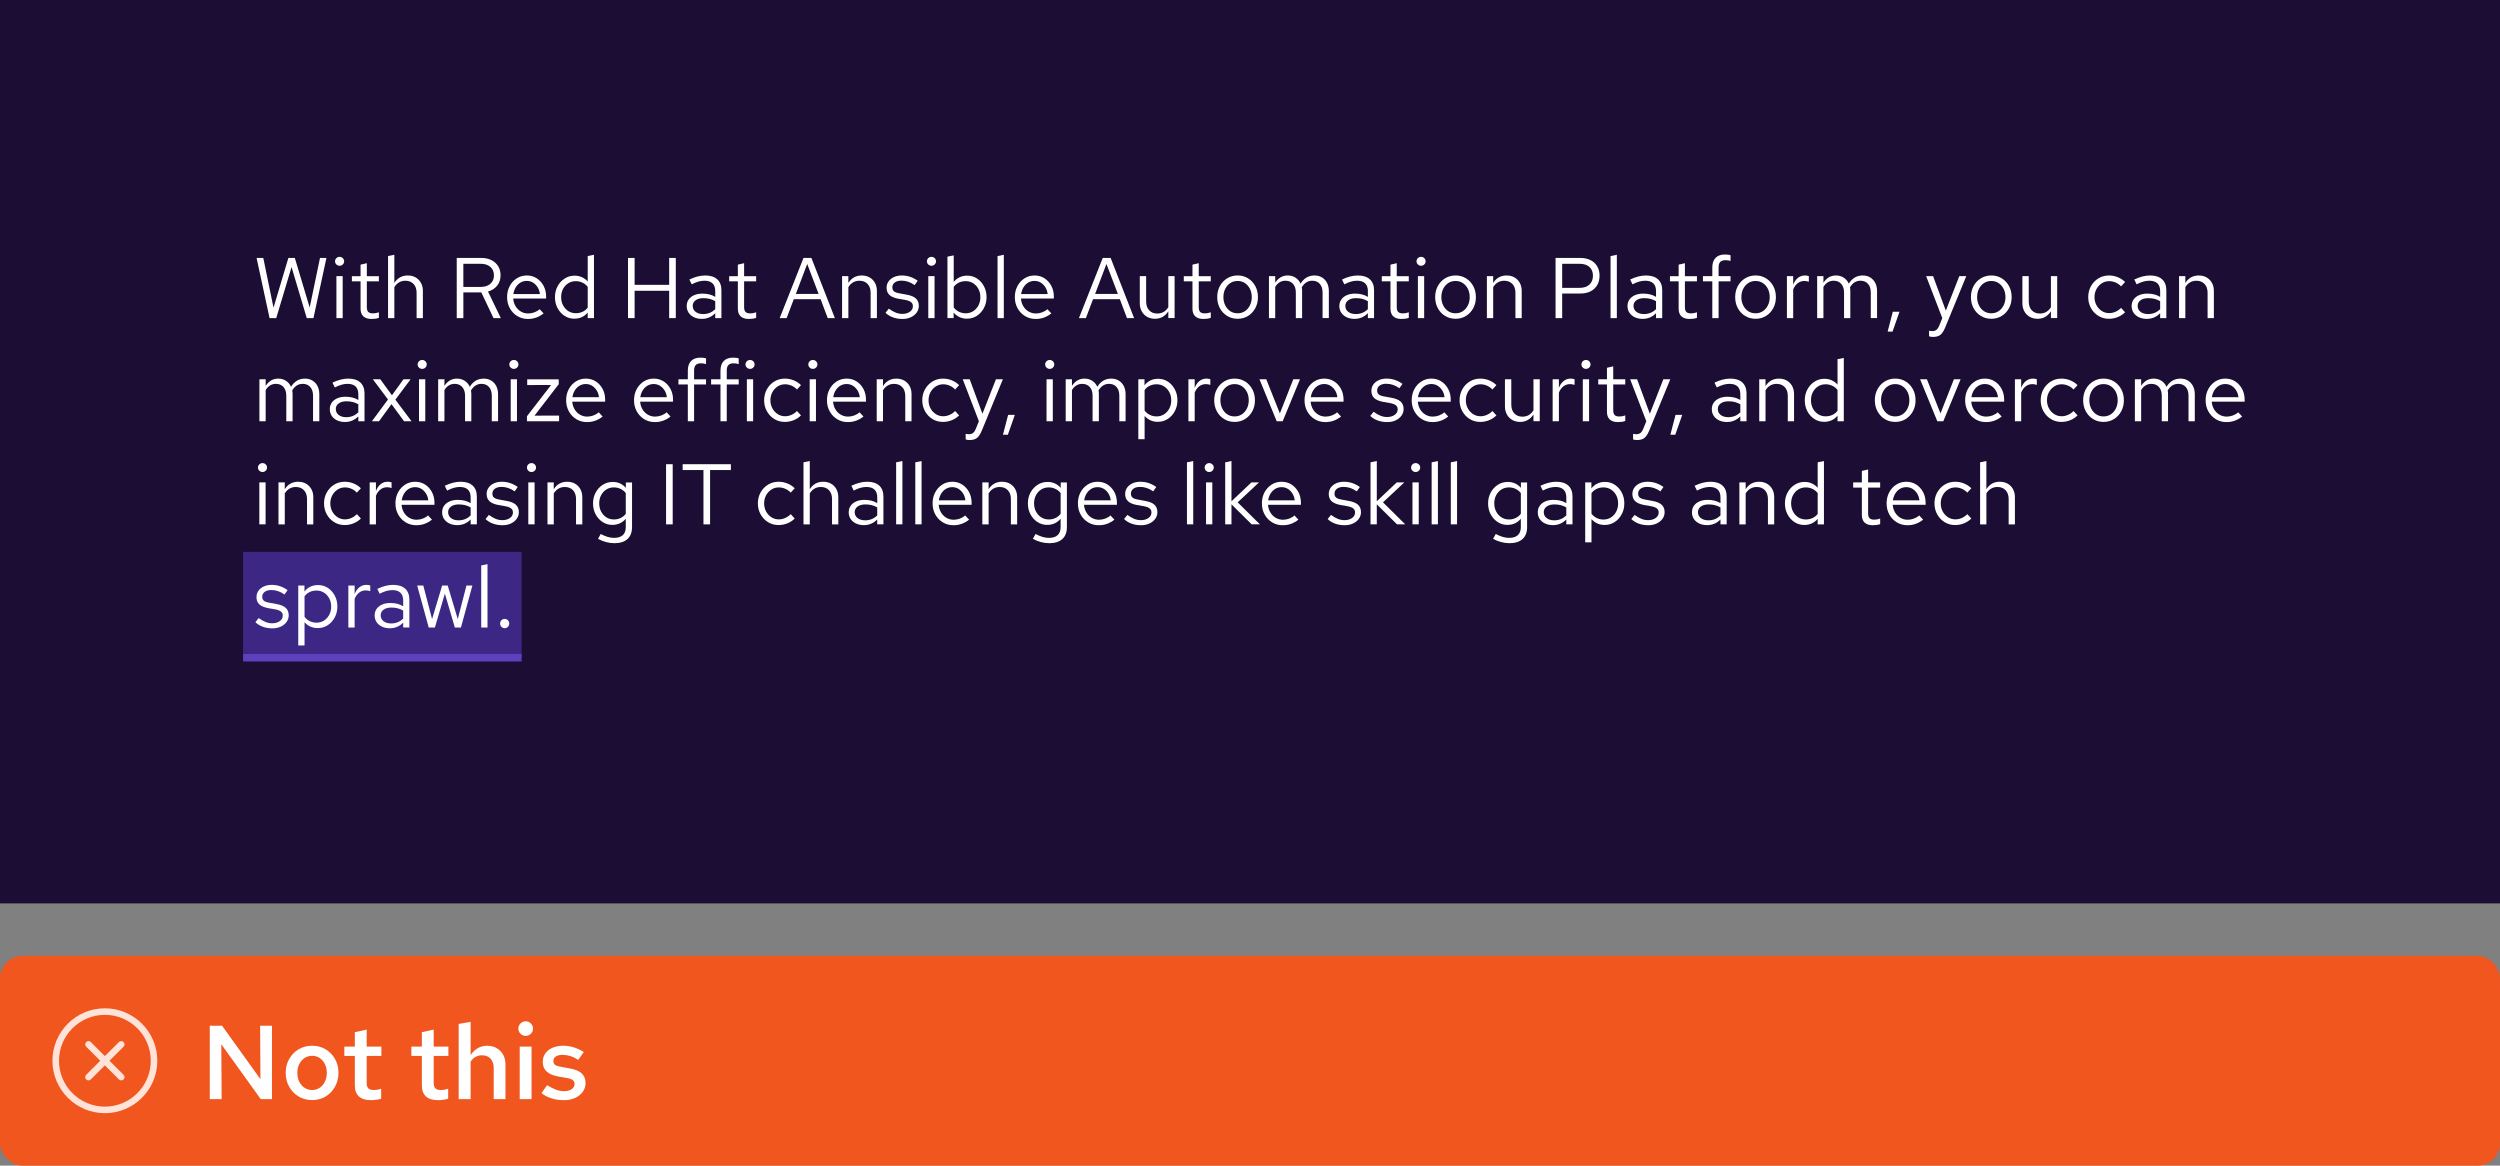 <?xml version="1.0" encoding="UTF-8"?><svg id="uuid-46d0829b-3baa-46d7-b082-9a31dd0e50fa" xmlns="http://www.w3.org/2000/svg" viewBox="0 0 333.69 155.583"><rect x="0" y="0" width="333.69" height="155.583" fill="#808080" stroke="none"/><defs><style>.uuid-9f0ded34-a03d-4f6a-88c2-10735aa29d92,.uuid-faff09bf-b626-4843-abfc-31783f6fb4da{fill:none;}.uuid-5bb4a530-76ef-4f49-a4bf-2c58e8625f51{fill:#f0561d;}.uuid-825feeee-39a1-430b-a13a-93ea11569729{fill:#fff;}.uuid-faff09bf-b626-4843-abfc-31783f6fb4da{stroke:#5e40be;stroke-miterlimit:10;}.uuid-91b5c35b-c670-4ca2-8094-ec8959c9cdd7{fill:#1b0d33;}.uuid-d9637b4a-b29e-4669-b8d5-0a8610e8d7c3{fill:#3d2785;}.uuid-4ff9f23c-3e3c-4a47-96fa-8d86347ccde2{fill:#ffe3d9;}</style></defs><rect class="uuid-5bb4a530-76ef-4f49-a4bf-2c58e8625f51" x="0" y="127.583" width="333.69" height="28" rx="3" ry="3"/><path class="uuid-825feeee-39a1-430b-a13a-93ea11569729" d="M27.999,146.707v-9.8h1.639l5.124,7.14-.042-7.14h1.582v9.8h-1.498l-5.265-7.322.042,7.322h-1.582Z"/><path class="uuid-825feeee-39a1-430b-a13a-93ea11569729" d="M41.663,146.833c-.672,0-1.273-.158-1.806-.476s-.952-.752-1.26-1.303c-.309-.55-.462-1.166-.462-1.848,0-.69.153-1.309.462-1.855.308-.546.728-.978,1.26-1.295.532-.316,1.134-.476,1.806-.476s1.272.159,1.799.476c.527.317.945.749,1.253,1.295.309.547.463,1.16.463,1.842,0,.69-.154,1.312-.463,1.861-.308.551-.726.985-1.253,1.303s-1.127.476-1.799.476ZM41.663,145.489c.383,0,.722-.101,1.016-.301.294-.201.524-.474.692-.819s.252-.732.252-1.162c0-.439-.084-.828-.252-1.169s-.398-.611-.692-.812c-.294-.2-.633-.301-1.016-.301s-.724.101-1.022.301c-.299.201-.532.472-.7.812s-.252.731-.252,1.169c0,.43.084.816.252,1.162s.401.618.7.819c.298.2.639.301,1.022.301Z"/><path class="uuid-825feeee-39a1-430b-a13a-93ea11569729" d="M49.517,146.847c-.709,0-1.246-.165-1.609-.497-.364-.331-.546-.823-.546-1.477v-3.934h-1.4v-1.246h1.4v-1.918l1.582-.351v2.269h1.96v1.246h-1.96v3.598c0,.346.074.59.224.735.149.144.401.217.756.217.158,0,.306-.012.441-.035.135-.023.306-.067.511-.133v1.33c-.196.065-.42.114-.672.146-.252.033-.481.049-.686.049Z"/><path class="uuid-825feeee-39a1-430b-a13a-93ea11569729" d="M58.463,146.847c-.71,0-1.246-.165-1.61-.497-.364-.331-.546-.823-.546-1.477v-3.934h-1.399v-1.246h1.399v-1.918l1.582-.351v2.269h1.96v1.246h-1.96v3.598c0,.346.074.59.224.735.149.144.401.217.757.217.158,0,.306-.012.44-.035.136-.023.306-.067.511-.133v1.33c-.195.065-.42.114-.672.146-.252.033-.48.049-.685.049Z"/><path class="uuid-825feeee-39a1-430b-a13a-93ea11569729" d="M61.221,146.707v-10.038l1.596-.28v4.439c.262-.401.581-.709.959-.924s.796-.322,1.253-.322c.485,0,.91.107,1.274.322s.648.506.854.875c.206.368.309.8.309,1.295v4.634h-1.568v-4.172c0-.514-.14-.922-.42-1.226-.28-.303-.658-.454-1.134-.454-.309,0-.595.069-.861.21-.266.14-.487.354-.665.644v4.998h-1.596Z"/><path class="uuid-825feeee-39a1-430b-a13a-93ea11569729" d="M70.152,138.265c-.261,0-.487-.095-.679-.286s-.287-.423-.287-.693c0-.262.096-.487.287-.679s.427-.287.707-.287c.261,0,.487.096.679.287s.287.422.287.692c0,.262-.096.488-.287.68s-.427.286-.707.286ZM69.368,146.707v-7.014h1.582v7.014h-1.582Z"/><path class="uuid-825feeee-39a1-430b-a13a-93ea11569729" d="M75.29,146.847c-.597,0-1.154-.079-1.673-.237-.518-.159-.964-.397-1.337-.714l.742-1.051c.457.28.858.483,1.204.609.345.126.695.189,1.05.189.43,0,.772-.088,1.029-.266.257-.177.385-.406.385-.685,0-.215-.075-.386-.224-.512-.149-.126-.401-.222-.757-.287l-1.231-.21c-.682-.13-1.19-.354-1.526-.672s-.504-.742-.504-1.273c0-.43.112-.806.336-1.127.225-.322.544-.574.959-.756.415-.183.89-.273,1.421-.273.485,0,.957.07,1.414.21s.905.35,1.345.63l-.742,1.05c-.355-.232-.707-.403-1.058-.511-.35-.107-.697-.161-1.043-.161-.373,0-.67.072-.889.217-.22.145-.329.344-.329.596,0,.224.072.395.217.511.144.117.399.203.764.259l1.246.238c.709.121,1.231.343,1.567.665s.504.749.504,1.281c0,.429-.124.816-.371,1.161-.247.346-.588.619-1.022.819-.435.201-.927.301-1.478.301Z"/><g id="uuid-4c2825f0-f4cf-4fbe-be00-e9b98e126da6"><g id="uuid-ac37223d-aed4-4006-acc2-bdbe05fcdd1e"><rect class="uuid-9f0ded34-a03d-4f6a-88c2-10735aa29d92" x="6.999" y="134.583" width="14" height="14"/></g><g id="uuid-2cbad943-e443-4645-825b-39c4956362f7"><path class="uuid-4ff9f23c-3e3c-4a47-96fa-8d86347ccde2" d="M16.496,139.086c-.171-.171-.448-.171-.619,0l-1.878,1.878-1.878-1.878c-.171-.171-.448-.171-.619,0s-.171.448,0,.619l1.878,1.878-1.878,1.878c-.171.171-.171.448,0,.619.085.085.197.128.309.128s.224-.043.309-.128l1.878-1.878,1.878,1.878c.085.085.197.128.309.128s.224-.043.309-.128c.171-.171.171-.448,0-.619l-1.878-1.878,1.878-1.878c.171-.171.171-.448,0-.619h0Z"/><path class="uuid-4ff9f23c-3e3c-4a47-96fa-8d86347ccde2" d="M13.999,134.583c-3.86,0-7,3.14-7,7s3.14,7,7,7,7-3.14,7-7-3.14-7-7-7ZM13.999,147.708c-3.377,0-6.125-2.748-6.125-6.125s2.748-6.125,6.125-6.125,6.125,2.748,6.125,6.125-2.748,6.125-6.125,6.125Z"/></g></g><rect class="uuid-91b5c35b-c670-4ca2-8094-ec8959c9cdd7" width="333.69" height="120.583"/><rect class="uuid-d9637b4a-b29e-4669-b8d5-0a8610e8d7c3" x="32.447" y="73.663" width="37.174" height="14.129"/><line class="uuid-faff09bf-b626-4843-abfc-31783f6fb4da" x1="32.447" y1="87.792" x2="69.621" y2="87.792"/><path class="uuid-825feeee-39a1-430b-a13a-93ea11569729" d="M35.979,42.459l-1.732-8.03h.895l1.365,6.641,1.984-6.641h.86l1.985,6.619,1.376-6.619h.86l-1.732,8.03h-.895l-2.03-6.814-2.042,6.814h-.895Z"/><path class="uuid-825feeee-39a1-430b-a13a-93ea11569729" d="M45.327,35.473c-.168,0-.311-.059-.43-.178-.118-.118-.178-.258-.178-.418s.059-.3.178-.418c.119-.118.263-.178.43-.178s.311.06.43.178c.118.118.178.258.178.418s-.059.3-.178.418c-.119.118-.263.178-.43.178ZM44.903,42.459v-5.598h.837v5.598h-.837Z"/><path class="uuid-825feeee-39a1-430b-a13a-93ea11569729" d="M49.594,42.574c-.482,0-.847-.116-1.095-.35-.249-.233-.373-.571-.373-1.015v-3.659h-1.159v-.688h1.159v-1.537l.837-.195v1.732h1.607v.688h-1.607v3.442c0,.298.063.512.19.642.126.13.335.195.625.195.146,0,.275-.012.391-.034.114-.023.248-.062.402-.115v.746c-.154.054-.314.092-.482.114-.168.023-.332.034-.493.034Z"/><path class="uuid-825feeee-39a1-430b-a13a-93ea11569729" d="M51.797,42.459v-8.283l.838-.172v3.763c.214-.337.47-.587.768-.751.298-.165.635-.247,1.01-.247.406,0,.759.086,1.061.259s.539.413.711.723.259.671.259,1.084v3.625h-.838v-3.384c0-.497-.136-.889-.407-1.176-.271-.286-.637-.43-1.095-.43-.306,0-.585.073-.838.218-.252.146-.463.36-.63.642v4.13h-.838Z"/><path class="uuid-825feeee-39a1-430b-a13a-93ea11569729" d="M60.962,42.459v-8.03h3.292c.512,0,.959.098,1.342.292.383.195.681.465.895.809.214.344.321.75.321,1.216,0,.535-.149.992-.447,1.371s-.707.644-1.228.797l1.709,3.545h-.975l-1.628-3.429h-2.397v3.429h-.883ZM61.846,38.295h2.34c.528,0,.95-.139,1.268-.418s.476-.652.476-1.119c0-.474-.158-.851-.476-1.13s-.739-.418-1.268-.418h-2.34v3.086Z"/><path class="uuid-825feeee-39a1-430b-a13a-93ea11569729" d="M70.46,42.574c-.52,0-.99-.128-1.411-.384s-.753-.604-.998-1.043c-.245-.44-.367-.935-.367-1.486s.117-1.044.35-1.48c.234-.436.549-.78.947-1.033.398-.252.841-.379,1.331-.379.497,0,.939.125,1.325.373.386.249.692.585.918,1.01.225.424.339.904.339,1.44v.252h-4.394c.03.383.135.725.315,1.027.18.302.417.539.711.711s.618.259.969.259c.29,0,.572-.052.843-.155s.502-.242.694-.418l.528.562c-.322.252-.654.439-.998.562s-.711.183-1.102.183ZM68.522,39.248h3.544c-.038-.337-.139-.637-.303-.9-.165-.264-.371-.472-.62-.626-.248-.153-.526-.229-.831-.229s-.585.074-.838.223c-.252.149-.46.355-.625.619-.164.264-.274.568-.327.912Z"/><path class="uuid-825feeee-39a1-430b-a13a-93ea11569729" d="M76.655,42.539c-.482,0-.918-.128-1.308-.384-.391-.256-.7-.6-.929-1.032-.23-.432-.344-.916-.344-1.452,0-.542.116-1.03.35-1.462.233-.432.548-.776.947-1.033.397-.256.841-.384,1.331-.384.344,0,.665.067.963.201.298.134.558.327.78.579v-3.396l.837-.172v8.455h-.837v-.746c-.214.268-.474.472-.78.614-.306.142-.642.212-1.01.212ZM76.861,41.806c.329,0,.631-.065.907-.195.275-.13.501-.314.677-.55v-2.776c-.184-.237-.415-.422-.695-.557-.279-.134-.575-.2-.889-.2-.374,0-.709.091-1.003.275-.294.183-.528.435-.7.757-.172.321-.258.688-.258,1.101,0,.406.086.771.258,1.095s.406.582.7.769.629.281,1.003.281Z"/><path class="uuid-825feeee-39a1-430b-a13a-93ea11569729" d="M83.823,42.459v-8.03h.883v3.59h4.611v-3.59h.883v8.03h-.883v-3.648h-4.611v3.648h-.883Z"/><path class="uuid-825feeee-39a1-430b-a13a-93ea11569729" d="M93.689,42.563c-.398,0-.75-.073-1.055-.218-.306-.146-.545-.346-.717-.603s-.259-.552-.259-.889c0-.336.088-.629.264-.878.176-.248.42-.442.734-.579s.681-.206,1.102-.206c.321,0,.625.034.911.103.287.069.553.18.798.333v-.769c0-.459-.122-.804-.367-1.038-.245-.233-.604-.35-1.079-.35-.26,0-.526.038-.797.114-.271.077-.571.199-.9.367l-.31-.642c.749-.359,1.452-.539,2.11-.539.696,0,1.232.17,1.606.51.375.341.562.828.562,1.463v3.717h-.826v-.654c-.245.252-.516.442-.815.567-.298.126-.619.19-.963.19ZM92.462,40.83c0,.329.128.593.384.791.256.199.595.298,1.015.298.314,0,.602-.054.866-.16.264-.107.51-.268.74-.482v-1.078c-.238-.138-.482-.239-.735-.304-.252-.065-.535-.098-.849-.098-.428,0-.772.094-1.032.281-.26.188-.39.439-.39.751Z"/><path class="uuid-825feeee-39a1-430b-a13a-93ea11569729" d="M99.952,42.574c-.482,0-.847-.116-1.095-.35-.249-.233-.373-.571-.373-1.015v-3.659h-1.159v-.688h1.159v-1.537l.837-.195v1.732h1.607v.688h-1.607v3.442c0,.298.063.512.19.642.126.13.335.195.625.195.146,0,.275-.012.391-.034.114-.023.248-.062.402-.115v.746c-.154.054-.314.092-.482.114-.168.023-.332.034-.493.034Z"/><path class="uuid-825feeee-39a1-430b-a13a-93ea11569729" d="M104.07,42.459l3.178-8.03h1.055l3.132,8.03h-.952l-.952-2.524h-3.579l-.952,2.524h-.929ZM106.227,39.236h3.04l-1.525-4.004-1.515,4.004Z"/><path class="uuid-825feeee-39a1-430b-a13a-93ea11569729" d="M112.398,42.459v-5.598h.837v.907c.214-.337.47-.587.769-.751.298-.165.634-.247,1.01-.247.405,0,.759.086,1.061.259.302.172.538.413.711.723.173.31.259.671.259,1.084v3.625h-.837v-3.384c0-.497-.136-.889-.407-1.176-.272-.286-.637-.43-1.096-.43-.306,0-.585.073-.837.218-.252.146-.463.36-.631.642v4.13h-.837Z"/><path class="uuid-825feeee-39a1-430b-a13a-93ea11569729" d="M120.462,42.574c-.459,0-.883-.07-1.274-.212-.39-.142-.723-.346-.998-.614l.447-.55c.337.245.646.422.929.534.283.11.574.166.872.166.405,0,.742-.096,1.01-.287.267-.191.401-.436.401-.734,0-.23-.078-.41-.235-.539-.157-.13-.414-.23-.774-.298l-.918-.161c-.543-.099-.943-.267-1.199-.504-.257-.238-.384-.558-.384-.964,0-.321.086-.603.258-.848s.411-.438.717-.579.654-.213,1.044-.213c.382,0,.746.056,1.09.166.344.111.691.289,1.043.534l-.413.585c-.29-.206-.581-.358-.871-.453-.291-.096-.586-.143-.883-.143-.367,0-.662.08-.883.241-.222.16-.333.379-.333.654,0,.229.07.405.212.527s.392.214.751.275l.941.172c.566.1.979.272,1.239.516.26.245.391.574.391.987,0,.329-.096.626-.287.889-.191.264-.451.473-.78.626s-.699.229-1.112.229Z"/><path class="uuid-825feeee-39a1-430b-a13a-93ea11569729" d="M124.328,35.473c-.168,0-.311-.059-.43-.178-.118-.118-.178-.258-.178-.418s.059-.3.178-.418c.119-.118.263-.178.43-.178s.311.06.43.178c.118.118.178.258.178.418s-.059.3-.178.418c-.119.118-.263.178-.43.178ZM123.904,42.459v-5.598h.837v5.598h-.837Z"/><path class="uuid-825feeee-39a1-430b-a13a-93ea11569729" d="M126.461,42.459v-8.202l.838-.172v3.545c.214-.268.474-.474.78-.62.306-.145.646-.218,1.021-.218.489,0,.927.128,1.313.384.387.257.695.601.923,1.033.23.432.344.915.344,1.451s-.116,1.021-.35,1.457c-.234.435-.546.782-.94,1.038-.395.256-.839.384-1.337.384-.351,0-.678-.07-.98-.212-.302-.142-.564-.342-.786-.603v.735h-.827ZM128.894,41.817c.374,0,.709-.094,1.003-.281s.528-.443.7-.769c.172-.325.258-.69.258-1.095,0-.413-.086-.779-.258-1.101-.172-.321-.406-.575-.7-.763s-.629-.281-1.003-.281c-.329,0-.633.066-.912.2-.279.134-.506.323-.682.568v2.741c.183.245.414.436.694.574s.579.206.901.206Z"/><path class="uuid-825feeee-39a1-430b-a13a-93ea11569729" d="M133.149,42.459v-8.283l.837-.172v8.455h-.837Z"/><path class="uuid-825feeee-39a1-430b-a13a-93ea11569729" d="M138.231,42.574c-.52,0-.991-.128-1.411-.384-.421-.256-.754-.604-.999-1.043-.245-.44-.366-.935-.366-1.486s.116-1.044.35-1.48c.233-.436.548-.78.947-1.033.397-.252.841-.379,1.331-.379.497,0,.939.125,1.324.373.387.249.692.585.918,1.01.226.424.339.904.339,1.44v.252h-4.394c.03.383.136.725.316,1.027.179.302.416.539.711.711s.618.259.97.259c.29,0,.571-.052.843-.155.271-.103.502-.242.694-.418l.527.562c-.321.252-.654.439-.998.562s-.711.183-1.101.183ZM136.292,39.248h3.545c-.038-.337-.14-.637-.304-.9-.165-.264-.371-.472-.619-.626-.249-.153-.526-.229-.831-.229-.306,0-.586.074-.838.223s-.461.355-.625.619c-.165.264-.274.568-.327.912Z"/><path class="uuid-825feeee-39a1-430b-a13a-93ea11569729" d="M144.012,42.459l3.178-8.03h1.055l3.131,8.03h-.951l-.952-2.524h-3.579l-.952,2.524h-.929ZM146.169,39.236h3.04l-1.526-4.004-1.514,4.004Z"/><path class="uuid-825feeee-39a1-430b-a13a-93ea11569729" d="M154.164,42.551c-.398,0-.75-.088-1.055-.264s-.545-.421-.717-.735c-.172-.313-.259-.672-.259-1.078v-3.614h.849v3.373c0,.497.134.891.402,1.181.267.291.631.436,1.09.436.314,0,.595-.073.843-.218.248-.146.457-.356.625-.631v-4.141h.838v5.598h-.838v-.907c-.214.329-.469.578-.763.746-.294.168-.633.253-1.015.253Z"/><path class="uuid-825feeee-39a1-430b-a13a-93ea11569729" d="M160.633,42.574c-.482,0-.847-.116-1.095-.35-.248-.233-.373-.571-.373-1.015v-3.659h-1.158v-.688h1.158v-1.537l.838-.195v1.732h1.606v.688h-1.606v3.442c0,.298.063.512.19.642.126.13.334.195.625.195.145,0,.275-.012.39-.034.115-.023.249-.062.402-.115v.746c-.153.054-.314.092-.482.114-.168.023-.333.034-.494.034Z"/><path class="uuid-825feeee-39a1-430b-a13a-93ea11569729" d="M165.199,42.551c-.52,0-.987-.126-1.399-.379-.413-.253-.738-.597-.975-1.033-.237-.435-.355-.929-.355-1.48s.118-1.044.355-1.48c.238-.436.562-.78.975-1.033.413-.252.879-.379,1.399-.379.512,0,.973.126,1.383.379.409.253.732.597.969,1.033.237.435.355.929.355,1.48s-.118,1.044-.355,1.48c-.237.436-.56.78-.969,1.033-.41.252-.871.379-1.383.379ZM165.188,41.817c.366,0,.692-.094.975-.281.283-.187.506-.446.671-.775.164-.329.246-.695.246-1.101,0-.413-.082-.782-.246-1.107-.165-.326-.388-.582-.671-.769-.282-.187-.608-.281-.975-.281-.367,0-.692.094-.975.281s-.506.443-.671.769c-.164.325-.246.694-.246,1.107,0,.406.082.772.246,1.101.165.329.388.587.671.775s.608.281.975.281Z"/><path class="uuid-825feeee-39a1-430b-a13a-93ea11569729" d="M169.374,42.459v-5.598h.837v.872c.214-.322.459-.562.735-.723.275-.16.585-.241.929-.241.398,0,.746.098,1.044.293s.523.461.677.797c.222-.359.487-.63.797-.815.31-.183.667-.275,1.072-.275.375,0,.706.088.992.264.287.176.51.418.671.728s.241.671.241,1.084v3.614h-.837v-3.407c0-.489-.122-.875-.367-1.159-.245-.282-.582-.424-1.01-.424-.29,0-.552.073-.786.218-.233.146-.438.367-.614.666.015.076.027.157.034.241.008.084.012.168.012.252v3.614h-.838v-3.407c0-.489-.124-.875-.373-1.159-.248-.282-.587-.424-1.015-.424-.573,0-1.028.275-1.365.826v4.164h-.837Z"/><path class="uuid-825feeee-39a1-430b-a13a-93ea11569729" d="M180.8,42.563c-.398,0-.75-.073-1.055-.218-.306-.146-.545-.346-.717-.603s-.259-.552-.259-.889c0-.336.088-.629.264-.878.176-.248.42-.442.734-.579s.681-.206,1.102-.206c.321,0,.625.034.911.103.287.069.553.18.798.333v-.769c0-.459-.122-.804-.367-1.038-.245-.233-.604-.35-1.079-.35-.26,0-.526.038-.797.114-.271.077-.571.199-.9.367l-.31-.642c.749-.359,1.452-.539,2.11-.539.696,0,1.232.17,1.606.51.375.341.562.828.562,1.463v3.717h-.826v-.654c-.245.252-.516.442-.815.567-.298.126-.619.19-.963.19ZM179.572,40.83c0,.329.128.593.384.791.256.199.595.298,1.015.298.314,0,.602-.054.866-.16.264-.107.51-.268.74-.482v-1.078c-.238-.138-.482-.239-.735-.304-.252-.065-.535-.098-.849-.098-.428,0-.772.094-1.032.281-.26.188-.39.439-.39.751Z"/><path class="uuid-825feeee-39a1-430b-a13a-93ea11569729" d="M187.063,42.574c-.482,0-.847-.116-1.095-.35-.249-.233-.373-.571-.373-1.015v-3.659h-1.159v-.688h1.159v-1.537l.837-.195v1.732h1.607v.688h-1.607v3.442c0,.298.063.512.19.642.126.13.335.195.625.195.146,0,.275-.012.391-.034.114-.023.248-.062.402-.115v.746c-.154.054-.314.092-.482.114-.168.023-.332.034-.493.034Z"/><path class="uuid-825feeee-39a1-430b-a13a-93ea11569729" d="M189.679,35.473c-.169,0-.312-.059-.43-.178s-.178-.258-.178-.418.059-.3.178-.418.262-.178.43-.178c.168,0,.311.06.43.178s.178.258.178.418-.059.3-.178.418-.262.178-.43.178ZM189.254,42.459v-5.598h.838v5.598h-.838Z"/><path class="uuid-825feeee-39a1-430b-a13a-93ea11569729" d="M194.289,42.551c-.52,0-.987-.126-1.399-.379-.413-.253-.738-.597-.975-1.033-.237-.435-.355-.929-.355-1.48s.118-1.044.355-1.48c.238-.436.562-.78.975-1.033.413-.252.879-.379,1.399-.379.512,0,.973.126,1.383.379.409.253.732.597.969,1.033.237.435.355.929.355,1.48s-.118,1.044-.355,1.48c-.237.436-.56.78-.969,1.033-.41.252-.871.379-1.383.379ZM194.278,41.817c.366,0,.692-.094.975-.281.283-.187.506-.446.671-.775.164-.329.246-.695.246-1.101,0-.413-.082-.782-.246-1.107-.165-.326-.388-.582-.671-.769-.282-.187-.608-.281-.975-.281-.367,0-.692.094-.975.281s-.506.443-.671.769c-.164.325-.246.694-.246,1.107,0,.406.082.772.246,1.101.165.329.388.587.671.775s.608.281.975.281Z"/><path class="uuid-825feeee-39a1-430b-a13a-93ea11569729" d="M198.464,42.459v-5.598h.838v.907c.214-.337.47-.587.768-.751.298-.165.635-.247,1.01-.247.406,0,.759.086,1.061.259s.539.413.711.723.259.671.259,1.084v3.625h-.838v-3.384c0-.497-.136-.889-.407-1.176-.271-.286-.637-.43-1.095-.43-.306,0-.585.073-.838.218-.252.146-.463.36-.63.642v4.13h-.838Z"/><path class="uuid-825feeee-39a1-430b-a13a-93ea11569729" d="M207.63,42.459v-8.03h3.315c.52,0,.971.098,1.354.292.383.195.678.47.889.827.21.355.315.774.315,1.256,0,.474-.105.891-.315,1.251s-.506.637-.889.831c-.383.195-.834.293-1.354.293h-2.432v3.281h-.883ZM208.513,38.422h2.329c.558,0,.995-.146,1.308-.436.313-.29.47-.684.47-1.182,0-.497-.157-.887-.47-1.17-.314-.282-.75-.424-1.308-.424h-2.329v3.212Z"/><path class="uuid-825feeee-39a1-430b-a13a-93ea11569729" d="M214.971,42.459v-8.283l.838-.172v8.455h-.838Z"/><path class="uuid-825feeee-39a1-430b-a13a-93ea11569729" d="M219.262,42.563c-.398,0-.75-.073-1.055-.218-.306-.146-.545-.346-.717-.603s-.259-.552-.259-.889c0-.336.088-.629.264-.878.176-.248.42-.442.734-.579s.681-.206,1.102-.206c.321,0,.625.034.911.103.287.069.553.18.798.333v-.769c0-.459-.122-.804-.367-1.038-.245-.233-.604-.35-1.079-.35-.26,0-.526.038-.797.114-.271.077-.571.199-.9.367l-.31-.642c.749-.359,1.452-.539,2.11-.539.696,0,1.232.17,1.606.51.375.341.562.828.562,1.463v3.717h-.826v-.654c-.245.252-.516.442-.815.567-.298.126-.619.19-.963.19ZM218.034,40.83c0,.329.128.593.384.791.256.199.595.298,1.015.298.314,0,.602-.054.866-.16.264-.107.51-.268.74-.482v-1.078c-.238-.138-.482-.239-.735-.304-.252-.065-.535-.098-.849-.098-.428,0-.772.094-1.032.281-.26.188-.39.439-.39.751Z"/><path class="uuid-825feeee-39a1-430b-a13a-93ea11569729" d="M225.525,42.574c-.482,0-.847-.116-1.095-.35-.249-.233-.373-.571-.373-1.015v-3.659h-1.159v-.688h1.159v-1.537l.837-.195v1.732h1.607v.688h-1.607v3.442c0,.298.063.512.19.642.126.13.335.195.625.195.146,0,.275-.012.391-.034.114-.023.248-.062.402-.115v.746c-.154.054-.314.092-.482.114-.168.023-.332.034-.493.034Z"/><path class="uuid-825feeee-39a1-430b-a13a-93ea11569729" d="M228.553,42.459v-4.91h-1.251v-.688h1.251v-1.17c0-.55.145-.975.436-1.274.29-.298.703-.447,1.239-.447.153,0,.292.008.418.023s.239.042.339.08v.758c-.122-.038-.234-.066-.333-.081s-.214-.022-.344-.022c-.321,0-.554.078-.699.234-.146.157-.218.404-.218.74v1.159h1.595v.688h-1.595v4.91h-.837Z"/><path class="uuid-825feeee-39a1-430b-a13a-93ea11569729" d="M234.334,42.551c-.52,0-.987-.126-1.399-.379-.413-.253-.738-.597-.975-1.033-.237-.435-.355-.929-.355-1.48s.118-1.044.355-1.48c.238-.436.562-.78.975-1.033.413-.252.879-.379,1.399-.379.512,0,.973.126,1.383.379.409.253.732.597.969,1.033.237.435.355.929.355,1.48s-.118,1.044-.355,1.48c-.237.436-.56.78-.969,1.033-.41.252-.871.379-1.383.379ZM234.323,41.817c.366,0,.692-.094.975-.281.283-.187.506-.446.671-.775.164-.329.246-.695.246-1.101,0-.413-.082-.782-.246-1.107-.165-.326-.388-.582-.671-.769-.282-.187-.608-.281-.975-.281-.367,0-.692.094-.975.281s-.506.443-.671.769c-.164.325-.246.694-.246,1.107,0,.406.082.772.246,1.101.165.329.388.587.671.775s.608.281.975.281Z"/><path class="uuid-825feeee-39a1-430b-a13a-93ea11569729" d="M238.51,42.459v-5.598h.837v1.147c.146-.391.354-.695.626-.912.271-.218.583-.327.935-.327.099,0,.191.006.275.018s.168.033.253.063v.757c-.092-.03-.19-.055-.293-.074s-.201-.029-.293-.029c-.344,0-.644.099-.9.298-.256.198-.457.478-.603.837v3.82h-.837Z"/><path class="uuid-825feeee-39a1-430b-a13a-93ea11569729" d="M242.547,42.459v-5.598h.838v.872c.214-.322.459-.562.734-.723.276-.16.586-.241.93-.241.398,0,.746.098,1.043.293.298.195.524.461.677.797.222-.359.487-.63.797-.815.31-.183.667-.275,1.073-.275.374,0,.706.088.992.264s.51.418.671.728c.16.31.241.671.241,1.084v3.614h-.838v-3.407c0-.489-.122-.875-.367-1.159-.245-.282-.581-.424-1.009-.424-.291,0-.553.073-.786.218-.234.146-.438.367-.614.666.015.076.026.157.034.241.007.084.011.168.011.252v3.614h-.837v-3.407c0-.489-.125-.875-.373-1.159-.249-.282-.587-.424-1.015-.424-.574,0-1.029.275-1.365.826v4.164h-.838Z"/><path class="uuid-825feeee-39a1-430b-a13a-93ea11569729" d="M251.954,44.261l.688-2.65h.895l-.929,2.65h-.654Z"/><path class="uuid-825feeee-39a1-430b-a13a-93ea11569729" d="M258.022,44.972c-.176,0-.355-.027-.539-.081v-.746c.077.015.157.027.241.034.084.008.157.012.218.012.214,0,.391-.058.533-.172.142-.115.263-.294.362-.539l.413-1.021-2.156-5.598h.929l1.698,4.6,1.8-4.6h.93l-2.822,6.871c-.122.298-.256.539-.402.723-.145.184-.314.316-.504.396-.192.08-.425.121-.7.121Z"/><path class="uuid-825feeee-39a1-430b-a13a-93ea11569729" d="M265.8,42.551c-.521,0-.987-.126-1.399-.379-.414-.253-.739-.597-.975-1.033-.237-.435-.355-.929-.355-1.48s.118-1.044.355-1.48c.237-.436.562-.78.975-1.033.413-.252.879-.379,1.399-.379.512,0,.973.126,1.382.379.409.253.732.597.969,1.033.238.435.356.929.356,1.48s-.118,1.044-.356,1.48c-.237.436-.56.78-.969,1.033-.409.252-.87.379-1.382.379ZM265.788,41.817c.367,0,.692-.094.975-.281.282-.187.506-.446.67-.775.165-.329.247-.695.247-1.101,0-.413-.082-.782-.247-1.107-.164-.326-.388-.582-.67-.769-.283-.187-.608-.281-.975-.281s-.692.094-.975.281c-.283.187-.507.443-.671.769-.165.325-.246.694-.246,1.107,0,.406.082.772.246,1.101.164.329.388.587.671.775.282.187.607.281.975.281Z"/><path class="uuid-825feeee-39a1-430b-a13a-93ea11569729" d="M271.971,42.551c-.398,0-.749-.088-1.055-.264-.306-.176-.545-.421-.717-.735-.173-.313-.259-.672-.259-1.078v-3.614h.849v3.373c0,.497.134.891.402,1.181.267.291.63.436,1.089.436.314,0,.595-.073.843-.218.249-.146.457-.356.625-.631v-4.141h.838v5.598h-.838v-.907c-.214.329-.468.578-.763.746s-.633.253-1.015.253Z"/><path class="uuid-825feeee-39a1-430b-a13a-93ea11569729" d="M281.492,42.551c-.52,0-.988-.128-1.405-.385-.417-.256-.747-.603-.992-1.043s-.367-.927-.367-1.463c0-.542.122-1.032.367-1.468s.575-.782.992-1.038.885-.385,1.405-.385c.413,0,.807.077,1.182.23.374.153.699.367.975.642l-.539.585c-.198-.222-.439-.394-.723-.516-.282-.122-.57-.183-.86-.183-.367,0-.698.095-.992.286s-.53.447-.706.768c-.176.322-.263.681-.263,1.079s.087.757.263,1.079c.176.321.411.577.706.768s.625.287.992.287c.29,0,.578-.063.86-.19.283-.126.524-.296.723-.51l.539.585c-.275.275-.6.49-.975.642-.375.153-.769.23-1.182.23Z"/><path class="uuid-825feeee-39a1-430b-a13a-93ea11569729" d="M286.55,42.563c-.398,0-.75-.073-1.055-.218-.306-.146-.545-.346-.717-.603s-.259-.552-.259-.889c0-.336.088-.629.264-.878.176-.248.42-.442.734-.579s.681-.206,1.102-.206c.321,0,.625.034.911.103.287.069.553.18.798.333v-.769c0-.459-.122-.804-.367-1.038-.245-.233-.604-.35-1.079-.35-.26,0-.526.038-.797.114-.271.077-.571.199-.9.367l-.31-.642c.749-.359,1.452-.539,2.11-.539.696,0,1.232.17,1.606.51.375.341.562.828.562,1.463v3.717h-.826v-.654c-.245.252-.516.442-.815.567-.298.126-.619.19-.963.19ZM285.323,40.83c0,.329.128.593.384.791.256.199.595.298,1.015.298.314,0,.602-.054.866-.16.264-.107.51-.268.74-.482v-1.078c-.238-.138-.482-.239-.735-.304-.252-.065-.535-.098-.849-.098-.428,0-.772.094-1.032.281-.26.188-.39.439-.39.751Z"/><path class="uuid-825feeee-39a1-430b-a13a-93ea11569729" d="M290.851,42.459v-5.598h.838v.907c.214-.337.47-.587.768-.751.298-.165.635-.247,1.01-.247.406,0,.759.086,1.061.259s.539.413.711.723.259.671.259,1.084v3.625h-.838v-3.384c0-.497-.136-.889-.407-1.176-.271-.286-.637-.43-1.095-.43-.306,0-.585.073-.838.218-.252.146-.463.36-.63.642v4.13h-.838Z"/><path class="uuid-825feeee-39a1-430b-a13a-93ea11569729" d="M34.625,56.225v-5.598h.837v.872c.214-.322.459-.562.735-.723.275-.16.585-.241.929-.241.398,0,.746.098,1.044.293s.523.461.677.797c.222-.359.487-.63.797-.815.31-.183.667-.275,1.072-.275.375,0,.706.088.992.264.287.176.51.418.671.728s.241.671.241,1.084v3.614h-.837v-3.407c0-.489-.122-.875-.367-1.159-.245-.282-.582-.424-1.01-.424-.29,0-.552.073-.786.218-.233.146-.438.367-.614.666.015.076.027.157.034.241.008.084.012.168.012.252v3.614h-.838v-3.407c0-.489-.124-.875-.373-1.159-.248-.282-.587-.424-1.015-.424-.573,0-1.028.275-1.365.826v4.164h-.837Z"/><path class="uuid-825feeee-39a1-430b-a13a-93ea11569729" d="M46.05,56.328c-.398,0-.75-.073-1.055-.218-.306-.146-.545-.346-.717-.603s-.258-.552-.258-.889c0-.336.087-.629.263-.878.176-.248.421-.442.735-.579s.68-.206,1.101-.206c.322,0,.626.034.912.103s.552.18.797.333v-.769c0-.459-.122-.804-.366-1.038-.245-.233-.605-.35-1.079-.35-.26,0-.526.038-.797.114-.272.077-.572.199-.901.367l-.31-.642c.75-.359,1.453-.539,2.111-.539.696,0,1.232.17,1.606.51.374.341.562.828.562,1.463v3.717h-.826v-.654c-.245.252-.516.442-.815.567-.298.126-.619.19-.963.19ZM44.822,54.596c0,.329.128.593.384.791.257.199.595.298,1.015.298.314,0,.603-.054.867-.16.263-.107.51-.268.739-.482v-1.078c-.237-.138-.482-.239-.734-.304-.253-.065-.535-.098-.849-.098-.428,0-.773.094-1.032.281-.26.188-.391.439-.391.751Z"/><path class="uuid-825feeee-39a1-430b-a13a-93ea11569729" d="M49.641,56.225l2.144-2.902-2.019-2.696h.999l1.548,2.134,1.537-2.134h.952l-2.031,2.719,2.157,2.879h-.999l-1.675-2.283-1.663,2.283h-.952Z"/><path class="uuid-825feeee-39a1-430b-a13a-93ea11569729" d="M56.351,49.238c-.168,0-.311-.059-.43-.178-.118-.118-.178-.258-.178-.418s.059-.3.178-.418c.119-.118.263-.178.43-.178s.311.06.43.178c.118.118.178.258.178.418s-.059.3-.178.418c-.119.118-.263.178-.43.178ZM55.927,56.225v-5.598h.837v5.598h-.837Z"/><path class="uuid-825feeee-39a1-430b-a13a-93ea11569729" d="M58.484,56.225v-5.598h.838v.872c.214-.322.459-.562.734-.723.276-.16.586-.241.93-.241.398,0,.746.098,1.043.293.298.195.524.461.677.797.222-.359.487-.63.797-.815.31-.183.667-.275,1.073-.275.374,0,.706.088.992.264s.51.418.671.728c.16.31.241.671.241,1.084v3.614h-.838v-3.407c0-.489-.122-.875-.367-1.159-.245-.282-.581-.424-1.009-.424-.291,0-.553.073-.786.218-.234.146-.438.367-.614.666.015.076.026.157.034.241.007.084.011.168.011.252v3.614h-.837v-3.407c0-.489-.125-.875-.373-1.159-.249-.282-.587-.424-1.015-.424-.574,0-1.029.275-1.365.826v4.164h-.838Z"/><path class="uuid-825feeee-39a1-430b-a13a-93ea11569729" d="M68.591,49.238c-.168,0-.311-.059-.43-.178-.118-.118-.178-.258-.178-.418s.059-.3.178-.418c.119-.118.263-.178.43-.178s.311.06.43.178c.118.118.178.258.178.418s-.059.3-.178.418c-.119.118-.263.178-.43.178ZM68.166,56.225v-5.598h.837v5.598h-.837Z"/><path class="uuid-825feeee-39a1-430b-a13a-93ea11569729" d="M70.334,56.225v-.665l3.223-4.176-3.189.012v-.769h4.21v.654l-3.234,4.199,3.281-.011v.757h-4.29Z"/><path class="uuid-825feeee-39a1-430b-a13a-93ea11569729" d="M78.341,56.339c-.52,0-.99-.128-1.411-.384s-.753-.604-.998-1.043c-.245-.44-.367-.935-.367-1.486s.117-1.044.35-1.48c.234-.436.549-.78.947-1.033.398-.252.841-.379,1.331-.379.497,0,.939.125,1.325.373.386.249.692.585.918,1.01.225.424.339.904.339,1.44v.252h-4.394c.03.383.135.725.315,1.027.18.302.417.539.711.711s.618.259.969.259c.29,0,.572-.052.843-.155s.502-.242.694-.418l.528.562c-.322.252-.654.439-.998.562s-.711.183-1.102.183ZM76.403,53.013h3.544c-.038-.337-.139-.637-.303-.9-.165-.264-.371-.472-.62-.626-.248-.153-.526-.229-.831-.229s-.585.074-.838.223c-.252.149-.46.355-.625.619-.164.264-.274.568-.327.912Z"/><path class="uuid-825feeee-39a1-430b-a13a-93ea11569729" d="M87.403,56.339c-.52,0-.99-.128-1.411-.384s-.753-.604-.998-1.043c-.245-.44-.367-.935-.367-1.486s.117-1.044.35-1.48c.234-.436.549-.78.947-1.033.398-.252.841-.379,1.331-.379.497,0,.939.125,1.325.373.386.249.692.585.918,1.01.225.424.339.904.339,1.44v.252h-4.394c.03.383.135.725.315,1.027.18.302.417.539.711.711s.618.259.969.259c.29,0,.572-.052.843-.155s.502-.242.694-.418l.528.562c-.322.252-.654.439-.998.562s-.711.183-1.102.183ZM85.465,53.013h3.544c-.038-.337-.139-.637-.303-.9-.165-.264-.371-.472-.62-.626-.248-.153-.526-.229-.831-.229s-.585.074-.838.223c-.252.149-.46.355-.625.619-.164.264-.274.568-.327.912Z"/><path class="uuid-825feeee-39a1-430b-a13a-93ea11569729" d="M91.808,56.225v-4.91h-1.25v-.688h1.25v-1.17c0-.55.146-.975.436-1.274.29-.298.703-.447,1.239-.447.153,0,.293.008.419.023.126.015.238.042.339.08v.758c-.122-.038-.234-.066-.333-.081-.1-.015-.214-.022-.344-.022-.322,0-.554.078-.7.234-.145.157-.218.404-.218.74v1.159h1.595v.688h-1.595v4.91h-.838Z"/><path class="uuid-825feeee-39a1-430b-a13a-93ea11569729" d="M96.167,56.225v-4.91h-1.251v-.688h1.251v-1.17c0-.55.145-.975.436-1.274.29-.298.703-.447,1.239-.447.153,0,.292.008.418.023s.239.042.339.08v.758c-.122-.038-.234-.066-.333-.081s-.214-.022-.344-.022c-.321,0-.554.078-.699.234-.146.157-.218.404-.218.74v1.159h1.595v.688h-1.595v4.91h-.837Z"/><path class="uuid-825feeee-39a1-430b-a13a-93ea11569729" d="M100.113,49.238c-.169,0-.312-.059-.43-.178s-.178-.258-.178-.418.059-.3.178-.418.262-.178.43-.178c.168,0,.311.06.43.178s.178.258.178.418-.059.3-.178.418-.262.178-.43.178ZM99.688,56.225v-5.598h.838v5.598h-.838Z"/><path class="uuid-825feeee-39a1-430b-a13a-93ea11569729" d="M104.759,56.317c-.521,0-.989-.128-1.406-.385-.417-.256-.747-.603-.992-1.043s-.366-.927-.366-1.463c0-.542.122-1.032.366-1.468s.575-.782.992-1.038.885-.385,1.406-.385c.413,0,.807.077,1.181.23s.7.367.975.642l-.539.585c-.199-.222-.44-.394-.723-.516-.283-.122-.57-.183-.86-.183-.367,0-.699.095-.993.286s-.529.447-.705.768c-.176.322-.264.681-.264,1.079s.088.757.264,1.079c.176.321.41.577.705.768s.626.287.993.287c.29,0,.577-.063.86-.19.282-.126.523-.296.723-.51l.539.585c-.275.275-.601.49-.975.642s-.768.23-1.181.23Z"/><path class="uuid-825feeee-39a1-430b-a13a-93ea11569729" d="M108.498,49.238c-.169,0-.312-.059-.43-.178s-.178-.258-.178-.418.059-.3.178-.418.262-.178.43-.178c.168,0,.311.06.43.178s.178.258.178.418-.059.3-.178.418-.262.178-.43.178ZM108.073,56.225v-5.598h.838v5.598h-.838Z"/><path class="uuid-825feeee-39a1-430b-a13a-93ea11569729" d="M113.155,56.339c-.52,0-.991-.128-1.411-.384-.421-.256-.754-.604-.999-1.043-.245-.44-.366-.935-.366-1.486s.116-1.044.35-1.48c.233-.436.548-.78.947-1.033.397-.252.841-.379,1.331-.379.497,0,.939.125,1.324.373.387.249.692.585.918,1.01.226.424.339.904.339,1.44v.252h-4.394c.03.383.136.725.316,1.027.179.302.416.539.711.711s.618.259.97.259c.29,0,.571-.052.843-.155.271-.103.502-.242.694-.418l.527.562c-.321.252-.654.439-.998.562s-.711.183-1.101.183ZM111.216,53.013h3.545c-.038-.337-.14-.637-.304-.9-.165-.264-.371-.472-.619-.626-.249-.153-.526-.229-.831-.229-.306,0-.586.074-.838.223s-.461.355-.625.619c-.165.264-.274.568-.327.912Z"/><path class="uuid-825feeee-39a1-430b-a13a-93ea11569729" d="M117.021,56.225v-5.598h.837v.907c.214-.337.47-.587.769-.751.298-.165.634-.247,1.01-.247.405,0,.759.086,1.061.259.302.172.538.413.711.723.173.31.259.671.259,1.084v3.625h-.837v-3.384c0-.497-.136-.889-.407-1.176-.272-.286-.637-.43-1.096-.43-.306,0-.585.073-.837.218-.252.146-.463.36-.631.642v4.13h-.837Z"/><path class="uuid-825feeee-39a1-430b-a13a-93ea11569729" d="M125.865,56.317c-.52,0-.988-.128-1.405-.385-.417-.256-.747-.603-.992-1.043s-.367-.927-.367-1.463c0-.542.122-1.032.367-1.468s.575-.782.992-1.038.885-.385,1.405-.385c.413,0,.807.077,1.182.23.374.153.699.367.975.642l-.539.585c-.198-.222-.439-.394-.723-.516-.282-.122-.57-.183-.86-.183-.367,0-.698.095-.992.286s-.53.447-.706.768c-.176.322-.263.681-.263,1.079s.087.757.263,1.079c.176.321.411.577.706.768s.625.287.992.287c.29,0,.578-.063.86-.19.283-.126.524-.296.723-.51l.539.585c-.275.275-.6.49-.975.642-.375.153-.769.23-1.182.23Z"/><path class="uuid-825feeee-39a1-430b-a13a-93ea11569729" d="M129.432,58.737c-.176,0-.355-.027-.539-.081v-.746c.077.015.157.027.241.034.084.008.157.012.218.012.214,0,.391-.058.533-.172.142-.115.263-.294.362-.539l.413-1.021-2.156-5.598h.929l1.698,4.6,1.8-4.6h.93l-2.822,6.871c-.122.298-.256.539-.402.723-.145.184-.314.316-.504.396-.192.08-.425.121-.7.121Z"/><path class="uuid-825feeee-39a1-430b-a13a-93ea11569729" d="M133.872,58.026l.688-2.65h.895l-.929,2.65h-.654Z"/><path class="uuid-825feeee-39a1-430b-a13a-93ea11569729" d="M140.112,49.238c-.169,0-.312-.059-.43-.178s-.178-.258-.178-.418.059-.3.178-.418.262-.178.43-.178c.168,0,.311.06.43.178s.178.258.178.418-.059.3-.178.418-.262.178-.43.178ZM139.687,56.225v-5.598h.838v5.598h-.838Z"/><path class="uuid-825feeee-39a1-430b-a13a-93ea11569729" d="M142.245,56.225v-5.598h.837v.872c.214-.322.459-.562.735-.723.275-.16.585-.241.929-.241.398,0,.746.098,1.044.293s.523.461.677.797c.222-.359.487-.63.797-.815.31-.183.667-.275,1.072-.275.375,0,.706.088.992.264.287.176.51.418.671.728s.241.671.241,1.084v3.614h-.837v-3.407c0-.489-.122-.875-.367-1.159-.245-.282-.582-.424-1.01-.424-.29,0-.552.073-.786.218-.233.146-.438.367-.614.666.015.076.027.157.034.241.008.084.012.168.012.252v3.614h-.838v-3.407c0-.489-.124-.875-.373-1.159-.248-.282-.587-.424-1.015-.424-.573,0-1.028.275-1.365.826v4.164h-.837Z"/><path class="uuid-825feeee-39a1-430b-a13a-93ea11569729" d="M151.939,58.622v-7.995h.826v.803c.214-.283.476-.499.786-.648.31-.15.652-.224,1.027-.224.49,0,.927.128,1.314.384.386.257.694.601.923,1.033.229.432.344.915.344,1.451s-.117,1.021-.35,1.457c-.234.435-.547.782-.941,1.038s-.839.384-1.336.384c-.352,0-.677-.066-.975-.201-.298-.134-.558-.327-.78-.579v3.097h-.837ZM154.37,55.582c.374,0,.71-.094,1.004-.281.294-.187.527-.443.699-.769.172-.325.259-.69.259-1.095,0-.413-.086-.779-.259-1.101-.172-.321-.406-.575-.699-.763-.294-.187-.63-.281-1.004-.281-.329,0-.633.066-.912.2-.279.134-.506.323-.682.568v2.741c.184.245.415.436.695.574s.579.206.9.206Z"/><path class="uuid-825feeee-39a1-430b-a13a-93ea11569729" d="M158.626,56.225v-5.598h.838v1.147c.145-.391.354-.695.625-.912s.583-.327.935-.327c.099,0,.19.006.275.018.084.011.168.033.252.063v.757c-.092-.03-.189-.055-.292-.074s-.201-.029-.293-.029c-.344,0-.644.099-.9.298-.257.198-.458.478-.603.837v3.82h-.838Z"/><path class="uuid-825feeee-39a1-430b-a13a-93ea11569729" d="M164.797,56.317c-.52,0-.987-.126-1.399-.379-.413-.253-.738-.597-.975-1.033-.237-.435-.355-.929-.355-1.48s.118-1.044.355-1.48c.238-.436.562-.78.975-1.033.413-.252.879-.379,1.399-.379.512,0,.973.126,1.383.379.409.253.732.597.969,1.033.237.435.355.929.355,1.48s-.118,1.044-.355,1.48c-.237.436-.56.78-.969,1.033-.41.252-.871.379-1.383.379ZM164.786,55.582c.366,0,.692-.094.975-.281.283-.187.506-.446.671-.775.164-.329.246-.695.246-1.101,0-.413-.082-.782-.246-1.107-.165-.326-.388-.582-.671-.769-.282-.187-.608-.281-.975-.281-.367,0-.692.094-.975.281s-.506.443-.671.769c-.164.325-.246.694-.246,1.107,0,.406.082.772.246,1.101.165.329.388.587.671.775s.608.281.975.281Z"/><path class="uuid-825feeee-39a1-430b-a13a-93ea11569729" d="M170.406,56.225l-2.294-5.598h.907l1.812,4.554,1.789-4.554h.895l-2.306,5.598h-.803Z"/><path class="uuid-825feeee-39a1-430b-a13a-93ea11569729" d="M176.899,56.339c-.52,0-.99-.128-1.411-.384s-.753-.604-.998-1.043c-.245-.44-.367-.935-.367-1.486s.117-1.044.35-1.48c.234-.436.549-.78.947-1.033.398-.252.841-.379,1.331-.379.497,0,.939.125,1.325.373.386.249.692.585.918,1.01.225.424.339.904.339,1.44v.252h-4.394c.03.383.135.725.315,1.027.18.302.417.539.711.711s.618.259.969.259c.29,0,.572-.052.843-.155s.502-.242.694-.418l.528.562c-.322.252-.654.439-.998.562s-.711.183-1.102.183ZM174.961,53.013h3.544c-.038-.337-.139-.637-.303-.9-.165-.264-.371-.472-.62-.626-.248-.153-.526-.229-.831-.229s-.585.074-.838.223c-.252.149-.46.355-.625.619-.164.264-.274.568-.327.912Z"/><path class="uuid-825feeee-39a1-430b-a13a-93ea11569729" d="M185.17,56.339c-.459,0-.883-.07-1.273-.212-.391-.142-.723-.346-.998-.614l.447-.55c.336.245.646.422.929.534.282.11.574.166.872.166.405,0,.741-.096,1.009-.287s.402-.436.402-.734c0-.23-.078-.41-.235-.539-.157-.13-.415-.23-.775-.298l-.918-.161c-.542-.099-.943-.267-1.199-.504-.256-.238-.384-.558-.384-.964,0-.321.086-.603.259-.848s.41-.438.717-.579c.306-.142.654-.213,1.043-.213.383,0,.746.056,1.09.166.344.111.692.289,1.044.534l-.413.585c-.291-.206-.582-.358-.872-.453-.29-.096-.585-.143-.883-.143-.367,0-.662.08-.883.241-.222.16-.332.379-.332.654,0,.229.07.405.212.527.141.122.391.214.751.275l.94.172c.566.1.979.272,1.24.516.259.245.39.574.39.987,0,.329-.096.626-.286.889-.191.264-.451.473-.78.626s-.7.229-1.113.229Z"/><path class="uuid-825feeee-39a1-430b-a13a-93ea11569729" d="M191.204,56.339c-.52,0-.991-.128-1.411-.384-.421-.256-.754-.604-.999-1.043-.245-.44-.366-.935-.366-1.486s.116-1.044.35-1.48c.233-.436.548-.78.947-1.033.397-.252.841-.379,1.331-.379.497,0,.939.125,1.324.373.387.249.692.585.918,1.01.226.424.339.904.339,1.44v.252h-4.394c.03.383.136.725.316,1.027.179.302.416.539.711.711s.618.259.97.259c.29,0,.571-.052.843-.155.271-.103.502-.242.694-.418l.527.562c-.321.252-.654.439-.998.562s-.711.183-1.101.183ZM189.265,53.013h3.545c-.038-.337-.14-.637-.304-.9-.165-.264-.371-.472-.619-.626-.249-.153-.526-.229-.831-.229-.306,0-.586.074-.838.223s-.461.355-.625.619c-.165.264-.274.568-.327.912Z"/><path class="uuid-825feeee-39a1-430b-a13a-93ea11569729" d="M197.582,56.317c-.521,0-.989-.128-1.406-.385-.417-.256-.747-.603-.992-1.043s-.366-.927-.366-1.463c0-.542.122-1.032.366-1.468s.575-.782.992-1.038.885-.385,1.406-.385c.413,0,.807.077,1.181.23s.7.367.975.642l-.539.585c-.199-.222-.44-.394-.723-.516-.283-.122-.57-.183-.86-.183-.367,0-.699.095-.993.286s-.529.447-.705.768c-.176.322-.264.681-.264,1.079s.088.757.264,1.079c.176.321.41.577.705.768s.626.287.993.287c.29,0,.577-.063.86-.19.282-.126.523-.296.723-.51l.539.585c-.275.275-.601.49-.975.642s-.768.23-1.181.23Z"/><path class="uuid-825feeee-39a1-430b-a13a-93ea11569729" d="M202.904,56.317c-.398,0-.749-.088-1.055-.264-.306-.176-.545-.421-.717-.735-.173-.313-.259-.672-.259-1.078v-3.614h.849v3.373c0,.497.134.891.402,1.181.267.291.63.436,1.089.436.314,0,.595-.073.843-.218.249-.146.457-.356.625-.631v-4.141h.838v5.598h-.838v-.907c-.214.329-.468.578-.763.746s-.633.253-1.015.253Z"/><path class="uuid-825feeee-39a1-430b-a13a-93ea11569729" d="M207.24,56.225v-5.598h.837v1.147c.146-.391.354-.695.626-.912.271-.218.583-.327.935-.327.099,0,.191.006.275.018s.168.033.253.063v.757c-.092-.03-.19-.055-.293-.074s-.201-.029-.293-.029c-.344,0-.644.099-.9.298-.256.198-.457.478-.603.837v3.82h-.837Z"/><path class="uuid-825feeee-39a1-430b-a13a-93ea11569729" d="M211.691,49.238c-.169,0-.312-.059-.43-.178s-.178-.258-.178-.418.059-.3.178-.418.262-.178.43-.178c.168,0,.311.06.43.178s.178.258.178.418-.059.3-.178.418-.262.178-.43.178ZM211.266,56.225v-5.598h.838v5.598h-.838Z"/><path class="uuid-825feeee-39a1-430b-a13a-93ea11569729" d="M215.958,56.339c-.482,0-.847-.116-1.095-.35-.249-.233-.373-.571-.373-1.015v-3.659h-1.159v-.688h1.159v-1.537l.837-.195v1.732h1.607v.688h-1.607v3.442c0,.298.063.512.19.642.126.13.335.195.625.195.146,0,.275-.012.391-.034.114-.023.248-.062.402-.115v.746c-.154.054-.314.092-.482.114-.168.023-.332.034-.493.034Z"/><path class="uuid-825feeee-39a1-430b-a13a-93ea11569729" d="M218.516,58.737c-.176,0-.355-.027-.539-.081v-.746c.077.015.157.027.241.034.084.008.157.012.218.012.214,0,.391-.058.533-.172.142-.115.263-.294.362-.539l.413-1.021-2.156-5.598h.929l1.698,4.6,1.8-4.6h.93l-2.822,6.871c-.122.298-.256.539-.402.723-.145.184-.314.316-.504.396-.192.08-.425.121-.7.121Z"/><path class="uuid-825feeee-39a1-430b-a13a-93ea11569729" d="M222.955,58.026l.688-2.65h.895l-.929,2.65h-.654Z"/><path class="uuid-825feeee-39a1-430b-a13a-93ea11569729" d="M230.514,56.328c-.398,0-.75-.073-1.055-.218-.306-.146-.545-.346-.717-.603s-.258-.552-.258-.889c0-.336.087-.629.263-.878.176-.248.421-.442.735-.579s.68-.206,1.101-.206c.322,0,.626.034.912.103s.552.18.797.333v-.769c0-.459-.122-.804-.366-1.038-.245-.233-.605-.35-1.079-.35-.26,0-.526.038-.797.114-.272.077-.572.199-.901.367l-.31-.642c.75-.359,1.453-.539,2.111-.539.696,0,1.232.17,1.606.51.374.341.562.828.562,1.463v3.717h-.826v-.654c-.245.252-.516.442-.815.567-.298.126-.619.19-.963.19ZM229.287,54.596c0,.329.128.593.384.791.257.199.595.298,1.015.298.314,0,.603-.054.867-.16.263-.107.51-.268.739-.482v-1.078c-.237-.138-.482-.239-.734-.304-.253-.065-.535-.098-.849-.098-.428,0-.773.094-1.032.281-.26.188-.391.439-.391.751Z"/><path class="uuid-825feeee-39a1-430b-a13a-93ea11569729" d="M234.816,56.225v-5.598h.837v.907c.214-.337.47-.587.769-.751.298-.165.634-.247,1.01-.247.405,0,.759.086,1.061.259.302.172.538.413.711.723.173.31.259.671.259,1.084v3.625h-.837v-3.384c0-.497-.136-.889-.407-1.176-.272-.286-.637-.43-1.096-.43-.306,0-.585.073-.837.218-.252.146-.463.36-.631.642v4.13h-.837Z"/><path class="uuid-825feeee-39a1-430b-a13a-93ea11569729" d="M243.476,56.305c-.482,0-.918-.128-1.308-.384-.391-.256-.7-.6-.929-1.032-.23-.432-.344-.916-.344-1.452,0-.542.116-1.03.35-1.462.233-.432.548-.776.947-1.033.397-.256.841-.384,1.331-.384.344,0,.665.067.963.201.298.134.558.327.78.579v-3.396l.837-.172v8.455h-.837v-.746c-.214.268-.474.472-.78.614-.306.142-.642.212-1.01.212ZM243.683,55.571c.329,0,.631-.065.907-.195.275-.13.501-.314.677-.55v-2.776c-.184-.237-.415-.422-.695-.557-.279-.134-.575-.2-.889-.2-.374,0-.709.091-1.003.275-.294.183-.528.435-.7.757-.172.321-.258.688-.258,1.101,0,.406.086.771.258,1.095s.406.582.7.769.629.281,1.003.281Z"/><path class="uuid-825feeee-39a1-430b-a13a-93ea11569729" d="M252.974,56.317c-.52,0-.987-.126-1.399-.379-.413-.253-.738-.597-.975-1.033-.237-.435-.355-.929-.355-1.48s.118-1.044.355-1.48c.238-.436.562-.78.975-1.033.413-.252.879-.379,1.399-.379.512,0,.973.126,1.383.379.409.253.732.597.969,1.033.237.435.355.929.355,1.48s-.118,1.044-.355,1.48c-.237.436-.56.78-.969,1.033-.41.252-.871.379-1.383.379ZM252.963,55.582c.366,0,.692-.094.975-.281.283-.187.506-.446.671-.775.164-.329.246-.695.246-1.101,0-.413-.082-.782-.246-1.107-.165-.326-.388-.582-.671-.769-.282-.187-.608-.281-.975-.281-.367,0-.692.094-.975.281s-.506.443-.671.769c-.164.325-.246.694-.246,1.107,0,.406.082.772.246,1.101.165.329.388.587.671.775s.608.281.975.281Z"/><path class="uuid-825feeee-39a1-430b-a13a-93ea11569729" d="M258.584,56.225l-2.294-5.598h.907l1.812,4.554,1.789-4.554h.895l-2.306,5.598h-.803Z"/><path class="uuid-825feeee-39a1-430b-a13a-93ea11569729" d="M265.076,56.339c-.52,0-.99-.128-1.411-.384s-.753-.604-.998-1.043c-.245-.44-.367-.935-.367-1.486s.117-1.044.35-1.48c.234-.436.549-.78.947-1.033.398-.252.841-.379,1.331-.379.497,0,.939.125,1.325.373.386.249.692.585.918,1.01.225.424.339.904.339,1.44v.252h-4.394c.03.383.135.725.315,1.027.18.302.417.539.711.711s.618.259.969.259c.29,0,.572-.052.843-.155s.502-.242.694-.418l.528.562c-.322.252-.654.439-.998.562s-.711.183-1.102.183ZM263.138,53.013h3.544c-.038-.337-.139-.637-.303-.9-.165-.264-.371-.472-.62-.626-.248-.153-.526-.229-.831-.229s-.585.074-.838.223c-.252.149-.46.355-.625.619-.164.264-.274.568-.327.912Z"/><path class="uuid-825feeee-39a1-430b-a13a-93ea11569729" d="M268.942,56.225v-5.598h.838v1.147c.145-.391.354-.695.625-.912s.583-.327.935-.327c.099,0,.19.006.275.018.084.011.168.033.252.063v.757c-.092-.03-.189-.055-.292-.074s-.201-.029-.293-.029c-.344,0-.644.099-.9.298-.257.198-.458.478-.603.837v3.82h-.838Z"/><path class="uuid-825feeee-39a1-430b-a13a-93ea11569729" d="M275.148,56.317c-.52,0-.988-.128-1.405-.385-.417-.256-.747-.603-.992-1.043s-.367-.927-.367-1.463c0-.542.122-1.032.367-1.468s.575-.782.992-1.038.885-.385,1.405-.385c.413,0,.807.077,1.182.23.374.153.699.367.975.642l-.539.585c-.198-.222-.439-.394-.723-.516-.282-.122-.57-.183-.86-.183-.367,0-.698.095-.992.286s-.53.447-.706.768c-.176.322-.263.681-.263,1.079s.087.757.263,1.079c.176.321.411.577.706.768s.625.287.992.287c.29,0,.578-.063.86-.19.283-.126.524-.296.723-.51l.539.585c-.275.275-.6.49-.975.642-.375.153-.769.23-1.182.23Z"/><path class="uuid-825feeee-39a1-430b-a13a-93ea11569729" d="M280.78,56.317c-.52,0-.987-.126-1.399-.379-.413-.253-.738-.597-.975-1.033-.237-.435-.355-.929-.355-1.48s.118-1.044.355-1.48c.238-.436.562-.78.975-1.033.413-.252.879-.379,1.399-.379.512,0,.973.126,1.383.379.409.253.732.597.969,1.033.237.435.355.929.355,1.48s-.118,1.044-.355,1.48c-.237.436-.56.78-.969,1.033-.41.252-.871.379-1.383.379ZM280.769,55.582c.366,0,.692-.094.975-.281.283-.187.506-.446.671-.775.164-.329.246-.695.246-1.101,0-.413-.082-.782-.246-1.107-.165-.326-.388-.582-.671-.769-.282-.187-.608-.281-.975-.281-.367,0-.692.094-.975.281s-.506.443-.671.769c-.164.325-.246.694-.246,1.107,0,.406.082.772.246,1.101.165.329.388.587.671.775s.608.281.975.281Z"/><path class="uuid-825feeee-39a1-430b-a13a-93ea11569729" d="M284.956,56.225v-5.598h.837v.872c.214-.322.459-.562.735-.723.275-.16.585-.241.929-.241.398,0,.746.098,1.044.293s.523.461.677.797c.222-.359.487-.63.797-.815.31-.183.667-.275,1.072-.275.375,0,.706.088.992.264.287.176.51.418.671.728s.241.671.241,1.084v3.614h-.837v-3.407c0-.489-.122-.875-.367-1.159-.245-.282-.582-.424-1.01-.424-.29,0-.552.073-.786.218-.233.146-.438.367-.614.666.015.076.027.157.034.241.008.084.012.168.012.252v3.614h-.838v-3.407c0-.489-.124-.875-.373-1.159-.248-.282-.587-.424-1.015-.424-.573,0-1.028.275-1.365.826v4.164h-.837Z"/><path class="uuid-825feeee-39a1-430b-a13a-93ea11569729" d="M297.173,56.339c-.52,0-.991-.128-1.411-.384-.421-.256-.754-.604-.999-1.043-.245-.44-.366-.935-.366-1.486s.116-1.044.35-1.48c.233-.436.548-.78.947-1.033.397-.252.841-.379,1.331-.379.497,0,.939.125,1.324.373.387.249.692.585.918,1.01.226.424.339.904.339,1.44v.252h-4.394c.03.383.136.725.316,1.027.179.302.416.539.711.711s.618.259.97.259c.29,0,.571-.052.843-.155.271-.103.502-.242.694-.418l.527.562c-.321.252-.654.439-.998.562s-.711.183-1.101.183ZM295.234,53.013h3.545c-.038-.337-.14-.637-.304-.9-.165-.264-.371-.472-.619-.626-.249-.153-.526-.229-.831-.229-.306,0-.586.074-.838.223s-.461.355-.625.619c-.165.264-.274.568-.327.912Z"/><path class="uuid-825feeee-39a1-430b-a13a-93ea11569729" d="M35.038,63.004c-.168,0-.311-.059-.43-.178-.118-.118-.178-.258-.178-.418s.059-.3.178-.418c.119-.118.263-.178.43-.178s.311.06.43.178c.118.118.178.258.178.418s-.059.3-.178.418c-.119.118-.263.178-.43.178ZM34.614,69.99v-5.598h.837v5.598h-.837Z"/><path class="uuid-825feeee-39a1-430b-a13a-93ea11569729" d="M37.171,69.99v-5.598h.838v.907c.214-.337.47-.587.768-.751.298-.165.635-.247,1.01-.247.406,0,.759.086,1.061.259s.539.413.711.723.259.671.259,1.084v3.625h-.838v-3.384c0-.497-.136-.889-.407-1.176-.271-.286-.637-.43-1.095-.43-.306,0-.585.073-.838.218-.252.146-.463.36-.63.642v4.13h-.838Z"/><path class="uuid-825feeee-39a1-430b-a13a-93ea11569729" d="M46.015,70.082c-.52,0-.988-.128-1.405-.385-.417-.256-.747-.603-.992-1.043s-.367-.927-.367-1.463c0-.542.122-1.032.367-1.468s.575-.782.992-1.038.885-.385,1.405-.385c.413,0,.807.077,1.182.23.374.153.699.367.975.642l-.539.585c-.198-.222-.439-.394-.723-.516-.282-.122-.57-.183-.86-.183-.367,0-.698.095-.992.286s-.53.447-.706.768c-.176.322-.263.681-.263,1.079s.087.757.263,1.079c.176.321.411.577.706.768s.625.287.992.287c.29,0,.578-.063.86-.19.283-.126.524-.296.723-.51l.539.585c-.275.275-.6.49-.975.642-.375.153-.769.23-1.182.23Z"/><path class="uuid-825feeee-39a1-430b-a13a-93ea11569729" d="M49.342,69.99v-5.598h.838v1.147c.145-.391.354-.695.625-.912s.583-.327.935-.327c.099,0,.19.006.275.018.084.011.168.033.252.063v.757c-.092-.03-.189-.055-.292-.074s-.201-.029-.293-.029c-.344,0-.644.099-.9.298-.257.198-.458.478-.603.837v3.82h-.838Z"/><path class="uuid-825feeee-39a1-430b-a13a-93ea11569729" d="M55.559,70.105c-.52,0-.99-.128-1.411-.384s-.753-.604-.998-1.043c-.245-.44-.367-.935-.367-1.486s.117-1.044.35-1.48c.234-.436.549-.78.947-1.033.398-.252.841-.379,1.331-.379.497,0,.939.125,1.325.373.386.249.692.585.918,1.01.225.424.339.904.339,1.44v.252h-4.394c.03.383.135.725.315,1.027.18.302.417.539.711.711s.618.259.969.259c.29,0,.572-.052.843-.155s.502-.242.694-.418l.528.562c-.322.252-.654.439-.998.562s-.711.183-1.102.183ZM53.621,66.778h3.544c-.038-.337-.139-.637-.303-.9-.165-.264-.371-.472-.62-.626-.248-.153-.526-.229-.831-.229s-.585.074-.838.223c-.252.149-.46.355-.625.619-.164.264-.274.568-.327.912Z"/><path class="uuid-825feeee-39a1-430b-a13a-93ea11569729" d="M61.042,70.093c-.398,0-.75-.073-1.055-.218-.306-.146-.545-.346-.717-.603s-.258-.552-.258-.889c0-.336.087-.629.263-.878.176-.248.421-.442.735-.579s.68-.206,1.101-.206c.322,0,.626.034.912.103s.552.18.797.333v-.769c0-.459-.122-.804-.366-1.038-.245-.233-.605-.35-1.079-.35-.26,0-.526.038-.797.114-.272.077-.572.199-.901.367l-.31-.642c.75-.359,1.453-.539,2.111-.539.696,0,1.232.17,1.606.51.374.341.562.828.562,1.463v3.717h-.826v-.654c-.245.252-.516.442-.815.567-.298.126-.619.19-.963.19ZM59.815,68.361c0,.329.128.593.384.791.257.199.595.298,1.015.298.314,0,.603-.054.867-.16.263-.107.51-.268.739-.482v-1.078c-.237-.138-.482-.239-.734-.304-.253-.065-.535-.098-.849-.098-.428,0-.773.094-1.032.281-.26.188-.391.439-.391.751Z"/><path class="uuid-825feeee-39a1-430b-a13a-93ea11569729" d="M67.077,70.105c-.459,0-.883-.07-1.274-.212-.39-.142-.723-.346-.998-.614l.447-.55c.337.245.646.422.929.534.283.11.574.166.872.166.405,0,.742-.096,1.01-.287.267-.191.401-.436.401-.734,0-.23-.078-.41-.235-.539-.157-.13-.414-.23-.774-.298l-.918-.161c-.543-.099-.943-.267-1.199-.504-.257-.238-.384-.558-.384-.964,0-.321.086-.603.258-.848s.411-.438.717-.579.654-.213,1.044-.213c.382,0,.746.056,1.09.166.344.111.691.289,1.043.534l-.413.585c-.29-.206-.581-.358-.871-.453-.291-.096-.586-.143-.883-.143-.367,0-.662.08-.883.241-.222.16-.333.379-.333.654,0,.229.07.405.212.527s.392.214.751.275l.941.172c.566.1.979.272,1.239.516.26.245.391.574.391.987,0,.329-.096.626-.287.889-.191.264-.451.473-.78.626s-.699.229-1.112.229Z"/><path class="uuid-825feeee-39a1-430b-a13a-93ea11569729" d="M70.942,63.004c-.169,0-.312-.059-.43-.178s-.178-.258-.178-.418.059-.3.178-.418.262-.178.43-.178c.168,0,.311.06.43.178s.178.258.178.418-.059.3-.178.418-.262.178-.43.178ZM70.517,69.99v-5.598h.838v5.598h-.838Z"/><path class="uuid-825feeee-39a1-430b-a13a-93ea11569729" d="M73.076,69.99v-5.598h.837v.907c.214-.337.47-.587.769-.751.298-.165.634-.247,1.01-.247.405,0,.759.086,1.061.259.302.172.538.413.711.723.173.31.259.671.259,1.084v3.625h-.837v-3.384c0-.497-.136-.889-.407-1.176-.272-.286-.637-.43-1.096-.43-.306,0-.585.073-.837.218-.252.146-.463.36-.631.642v4.13h-.837Z"/><path class="uuid-825feeee-39a1-430b-a13a-93ea11569729" d="M82,72.503c-.374,0-.751-.052-1.13-.155s-.728-.246-1.049-.43l.355-.642c.344.175.658.306.941.39.282.084.566.126.848.126.513,0,.901-.122,1.164-.367.264-.245.396-.6.396-1.067v-1.124c-.214.267-.474.472-.78.614s-.642.212-1.009.212c-.482,0-.918-.128-1.308-.384-.39-.256-.699-.6-.929-1.032s-.344-.916-.344-1.452.117-1.019.35-1.451c.234-.432.549-.776.947-1.033.398-.256.841-.384,1.331-.384.351,0,.677.067.975.201.298.134.558.331.779.591v-.723h.827v5.953c0,.696-.203,1.23-.608,1.6-.406.371-.991.557-1.756.557ZM81.943,69.336c.329,0,.63-.067.906-.201s.501-.319.677-.556v-2.765c-.183-.237-.414-.422-.694-.557-.279-.134-.576-.2-.889-.2-.375,0-.71.091-1.004.275-.294.183-.527.435-.699.757-.172.321-.259.688-.259,1.101,0,.406.086.771.259,1.095s.405.582.699.769.629.281,1.004.281Z"/><path class="uuid-825feeee-39a1-430b-a13a-93ea11569729" d="M88.905,69.99v-8.03h.883v8.03h-.883Z"/><path class="uuid-825feeee-39a1-430b-a13a-93ea11569729" d="M93.895,69.99v-7.25h-2.776v-.78h6.435v.78h-2.776v7.25h-.883Z"/><path class="uuid-825feeee-39a1-430b-a13a-93ea11569729" d="M103.921,70.082c-.521,0-.989-.128-1.406-.385-.417-.256-.747-.603-.992-1.043s-.366-.927-.366-1.463c0-.542.122-1.032.366-1.468s.575-.782.992-1.038.885-.385,1.406-.385c.413,0,.807.077,1.181.23s.7.367.975.642l-.539.585c-.199-.222-.44-.394-.723-.516-.283-.122-.57-.183-.86-.183-.367,0-.699.095-.993.286s-.529.447-.705.768c-.176.322-.264.681-.264,1.079s.088.757.264,1.079c.176.321.41.577.705.768s.626.287.993.287c.29,0,.577-.063.86-.19.282-.126.523-.296.723-.51l.539.585c-.275.275-.601.49-.975.642s-.768.23-1.181.23Z"/><path class="uuid-825feeee-39a1-430b-a13a-93ea11569729" d="M107.247,69.99v-8.283l.838-.172v3.763c.214-.337.47-.587.768-.751.298-.165.635-.247,1.01-.247.406,0,.759.086,1.061.259s.539.413.711.723.259.671.259,1.084v3.625h-.838v-3.384c0-.497-.136-.889-.407-1.176-.271-.286-.637-.43-1.095-.43-.306,0-.585.073-.838.218-.252.146-.463.36-.63.642v4.13h-.838Z"/><path class="uuid-825feeee-39a1-430b-a13a-93ea11569729" d="M115.312,70.093c-.398,0-.75-.073-1.055-.218-.306-.146-.545-.346-.717-.603s-.259-.552-.259-.889c0-.336.088-.629.264-.878.176-.248.42-.442.734-.579s.681-.206,1.102-.206c.321,0,.625.034.911.103.287.069.553.18.798.333v-.769c0-.459-.122-.804-.367-1.038-.245-.233-.604-.35-1.079-.35-.26,0-.526.038-.797.114-.271.077-.571.199-.9.367l-.31-.642c.749-.359,1.452-.539,2.11-.539.696,0,1.232.17,1.606.51.375.341.562.828.562,1.463v3.717h-.826v-.654c-.245.252-.516.442-.815.567-.298.126-.619.19-.963.19ZM114.084,68.361c0,.329.128.593.384.791.256.199.595.298,1.015.298.314,0,.602-.054.866-.16.264-.107.51-.268.74-.482v-1.078c-.238-.138-.482-.239-.735-.304-.252-.065-.535-.098-.849-.098-.428,0-.772.094-1.032.281-.26.188-.39.439-.39.751Z"/><path class="uuid-825feeee-39a1-430b-a13a-93ea11569729" d="M119.613,69.99v-8.283l.838-.172v8.455h-.838Z"/><path class="uuid-825feeee-39a1-430b-a13a-93ea11569729" d="M122.171,69.99v-8.283l.838-.172v8.455h-.838Z"/><path class="uuid-825feeee-39a1-430b-a13a-93ea11569729" d="M127.253,70.105c-.52,0-.991-.128-1.411-.384-.421-.256-.754-.604-.999-1.043-.245-.44-.366-.935-.366-1.486s.116-1.044.35-1.48c.233-.436.548-.78.947-1.033.397-.252.841-.379,1.331-.379.497,0,.939.125,1.324.373.387.249.692.585.918,1.01.226.424.339.904.339,1.44v.252h-4.394c.03.383.136.725.316,1.027.179.302.416.539.711.711s.618.259.97.259c.29,0,.571-.052.843-.155.271-.103.502-.242.694-.418l.527.562c-.321.252-.654.439-.998.562s-.711.183-1.101.183ZM125.314,66.778h3.545c-.038-.337-.14-.637-.304-.9-.165-.264-.371-.472-.619-.626-.249-.153-.526-.229-.831-.229-.306,0-.586.074-.838.223s-.461.355-.625.619c-.165.264-.274.568-.327.912Z"/><path class="uuid-825feeee-39a1-430b-a13a-93ea11569729" d="M131.118,69.99v-5.598h.837v.907c.214-.337.47-.587.769-.751.298-.165.634-.247,1.01-.247.405,0,.759.086,1.061.259.302.172.538.413.711.723.173.31.259.671.259,1.084v3.625h-.837v-3.384c0-.497-.136-.889-.407-1.176-.272-.286-.637-.43-1.096-.43-.306,0-.585.073-.837.218-.252.146-.463.36-.631.642v4.13h-.837Z"/><path class="uuid-825feeee-39a1-430b-a13a-93ea11569729" d="M140.042,72.503c-.374,0-.751-.052-1.13-.155s-.728-.246-1.049-.43l.355-.642c.344.175.658.306.941.39.282.084.566.126.848.126.513,0,.901-.122,1.164-.367.264-.245.396-.6.396-1.067v-1.124c-.214.267-.474.472-.78.614s-.642.212-1.009.212c-.482,0-.918-.128-1.308-.384-.39-.256-.699-.6-.929-1.032s-.344-.916-.344-1.452.117-1.019.35-1.451c.234-.432.549-.776.947-1.033.398-.256.841-.384,1.331-.384.351,0,.677.067.975.201.298.134.558.331.779.591v-.723h.827v5.953c0,.696-.203,1.23-.608,1.6-.406.371-.991.557-1.756.557ZM139.986,69.336c.329,0,.63-.067.906-.201s.501-.319.677-.556v-2.765c-.183-.237-.414-.422-.694-.557-.279-.134-.576-.2-.889-.2-.375,0-.71.091-1.004.275-.294.183-.527.435-.699.757-.172.321-.259.688-.259,1.101,0,.406.086.771.259,1.095s.405.582.699.769.629.281,1.004.281Z"/><path class="uuid-825feeee-39a1-430b-a13a-93ea11569729" d="M146.65,70.105c-.52,0-.991-.128-1.411-.384-.421-.256-.754-.604-.999-1.043-.245-.44-.366-.935-.366-1.486s.116-1.044.35-1.48c.233-.436.548-.78.947-1.033.397-.252.841-.379,1.331-.379.497,0,.939.125,1.324.373.387.249.692.585.918,1.01.226.424.339.904.339,1.44v.252h-4.394c.03.383.136.725.316,1.027.179.302.416.539.711.711s.618.259.97.259c.29,0,.571-.052.843-.155.271-.103.502-.242.694-.418l.527.562c-.321.252-.654.439-.998.562s-.711.183-1.101.183ZM144.712,66.778h3.545c-.038-.337-.14-.637-.304-.9-.165-.264-.371-.472-.619-.626-.249-.153-.526-.229-.831-.229-.306,0-.586.074-.838.223s-.461.355-.625.619c-.165.264-.274.568-.327.912Z"/><path class="uuid-825feeee-39a1-430b-a13a-93ea11569729" d="M152.305,70.105c-.459,0-.883-.07-1.273-.212-.391-.142-.723-.346-.998-.614l.447-.55c.336.245.646.422.929.534.282.11.574.166.872.166.405,0,.741-.096,1.009-.287s.402-.436.402-.734c0-.23-.078-.41-.235-.539-.157-.13-.415-.23-.775-.298l-.918-.161c-.542-.099-.943-.267-1.199-.504-.256-.238-.384-.558-.384-.964,0-.321.086-.603.259-.848s.41-.438.717-.579c.306-.142.654-.213,1.043-.213.383,0,.746.056,1.09.166.344.111.692.289,1.044.534l-.413.585c-.291-.206-.582-.358-.872-.453-.29-.096-.585-.143-.883-.143-.367,0-.662.08-.883.241-.222.16-.332.379-.332.654,0,.229.07.405.212.527.141.122.391.214.751.275l.94.172c.566.1.979.272,1.24.516.259.245.39.574.39.987,0,.329-.096.626-.286.889-.191.264-.451.473-.78.626s-.7.229-1.113.229Z"/><path class="uuid-825feeee-39a1-430b-a13a-93ea11569729" d="M158.43,69.99v-8.283l.838-.172v8.455h-.838Z"/><path class="uuid-825feeee-39a1-430b-a13a-93ea11569729" d="M161.401,63.004c-.168,0-.311-.059-.43-.178-.118-.118-.178-.258-.178-.418s.059-.3.178-.418c.119-.118.263-.178.43-.178s.311.06.43.178c.118.118.178.258.178.418s-.059.3-.178.418c-.119.118-.263.178-.43.178ZM160.977,69.99v-5.598h.837v5.598h-.837Z"/><path class="uuid-825feeee-39a1-430b-a13a-93ea11569729" d="M163.535,69.99v-8.283l.838-.172v5.369l2.661-2.513h1.009l-2.845,2.661,2.971,2.937h-1.101l-2.696-2.673v2.673h-.838Z"/><path class="uuid-825feeee-39a1-430b-a13a-93ea11569729" d="M171.209,70.105c-.52,0-.99-.128-1.411-.384s-.753-.604-.998-1.043c-.245-.44-.367-.935-.367-1.486s.117-1.044.35-1.48c.234-.436.549-.78.947-1.033.398-.252.841-.379,1.331-.379.497,0,.939.125,1.325.373.386.249.692.585.918,1.01.225.424.339.904.339,1.44v.252h-4.394c.03.383.135.725.315,1.027.18.302.417.539.711.711s.618.259.969.259c.29,0,.572-.052.843-.155s.502-.242.694-.418l.528.562c-.322.252-.654.439-.998.562s-.711.183-1.102.183ZM169.271,66.778h3.544c-.038-.337-.139-.637-.303-.9-.165-.264-.371-.472-.62-.626-.248-.153-.526-.229-.831-.229s-.585.074-.838.223c-.252.149-.46.355-.625.619-.164.264-.274.568-.327.912Z"/><path class="uuid-825feeee-39a1-430b-a13a-93ea11569729" d="M179.48,70.105c-.459,0-.883-.07-1.273-.212-.391-.142-.723-.346-.998-.614l.447-.55c.336.245.646.422.929.534.282.11.574.166.872.166.405,0,.741-.096,1.009-.287s.402-.436.402-.734c0-.23-.078-.41-.235-.539-.157-.13-.415-.23-.775-.298l-.918-.161c-.542-.099-.943-.267-1.199-.504-.256-.238-.384-.558-.384-.964,0-.321.086-.603.259-.848s.41-.438.717-.579c.306-.142.654-.213,1.043-.213.383,0,.746.056,1.09.166.344.111.692.289,1.044.534l-.413.585c-.291-.206-.582-.358-.872-.453-.29-.096-.585-.143-.883-.143-.367,0-.662.08-.883.241-.222.16-.332.379-.332.654,0,.229.07.405.212.527.141.122.391.214.751.275l.94.172c.566.1.979.272,1.24.516.259.245.39.574.39.987,0,.329-.096.626-.286.889-.191.264-.451.473-.78.626s-.7.229-1.113.229Z"/><path class="uuid-825feeee-39a1-430b-a13a-93ea11569729" d="M182.932,69.99v-8.283l.838-.172v5.369l2.661-2.513h1.009l-2.845,2.661,2.971,2.937h-1.101l-2.696-2.673v2.673h-.838Z"/><path class="uuid-825feeee-39a1-430b-a13a-93ea11569729" d="M188.955,63.004c-.169,0-.312-.059-.43-.178s-.178-.258-.178-.418.059-.3.178-.418.262-.178.43-.178c.168,0,.311.06.43.178s.178.258.178.418-.059.3-.178.418-.262.178-.43.178ZM188.53,69.99v-5.598h.838v5.598h-.838Z"/><path class="uuid-825feeee-39a1-430b-a13a-93ea11569729" d="M191.089,69.99v-8.283l.837-.172v8.455h-.837Z"/><path class="uuid-825feeee-39a1-430b-a13a-93ea11569729" d="M193.647,69.99v-8.283l.837-.172v8.455h-.837Z"/><path class="uuid-825feeee-39a1-430b-a13a-93ea11569729" d="M201.469,72.503c-.374,0-.751-.052-1.13-.155s-.728-.246-1.049-.43l.355-.642c.344.175.658.306.941.39.282.084.566.126.848.126.513,0,.901-.122,1.164-.367.264-.245.396-.6.396-1.067v-1.124c-.214.267-.474.472-.78.614s-.642.212-1.009.212c-.482,0-.918-.128-1.308-.384-.39-.256-.699-.6-.929-1.032s-.344-.916-.344-1.452.117-1.019.35-1.451c.234-.432.549-.776.947-1.033.398-.256.841-.384,1.331-.384.351,0,.677.067.975.201.298.134.558.331.779.591v-.723h.827v5.953c0,.696-.203,1.23-.608,1.6-.406.371-.991.557-1.756.557ZM201.412,69.336c.329,0,.63-.067.906-.201s.501-.319.677-.556v-2.765c-.183-.237-.414-.422-.694-.557-.279-.134-.576-.2-.889-.2-.375,0-.71.091-1.004.275-.294.183-.527.435-.699.757-.172.321-.259.688-.259,1.101,0,.406.086.771.259,1.095s.405.582.699.769.629.281,1.004.281Z"/><path class="uuid-825feeee-39a1-430b-a13a-93ea11569729" d="M207.286,70.093c-.398,0-.75-.073-1.055-.218-.306-.146-.545-.346-.717-.603s-.259-.552-.259-.889c0-.336.088-.629.264-.878.176-.248.42-.442.734-.579s.681-.206,1.102-.206c.321,0,.625.034.911.103.287.069.553.18.798.333v-.769c0-.459-.122-.804-.367-1.038-.245-.233-.604-.35-1.079-.35-.26,0-.526.038-.797.114-.271.077-.571.199-.9.367l-.31-.642c.749-.359,1.452-.539,2.11-.539.696,0,1.232.17,1.606.51.375.341.562.828.562,1.463v3.717h-.826v-.654c-.245.252-.516.442-.815.567-.298.126-.619.19-.963.19ZM206.058,68.361c0,.329.128.593.384.791.256.199.595.298,1.015.298.314,0,.602-.054.866-.16.264-.107.51-.268.74-.482v-1.078c-.238-.138-.482-.239-.735-.304-.252-.065-.535-.098-.849-.098-.428,0-.772.094-1.032.281-.26.188-.39.439-.39.751Z"/><path class="uuid-825feeee-39a1-430b-a13a-93ea11569729" d="M211.587,72.387v-7.995h.827v.803c.214-.283.476-.499.786-.648.31-.15.651-.224,1.027-.224.489,0,.927.128,1.313.384.387.257.695.601.923,1.033.23.432.344.915.344,1.451s-.116,1.021-.35,1.457c-.234.435-.546.782-.94,1.038-.395.256-.839.384-1.337.384-.351,0-.676-.066-.975-.201-.298-.134-.558-.327-.78-.579v3.097h-.838ZM214.019,69.347c.374,0,.709-.094,1.003-.281s.528-.443.7-.769c.172-.325.258-.69.258-1.095,0-.413-.086-.779-.258-1.101-.172-.321-.406-.575-.7-.763s-.629-.281-1.003-.281c-.329,0-.633.066-.912.2-.279.134-.506.323-.682.568v2.741c.183.245.414.436.694.574s.579.206.901.206Z"/><path class="uuid-825feeee-39a1-430b-a13a-93ea11569729" d="M220.007,70.105c-.459,0-.883-.07-1.273-.212-.391-.142-.723-.346-.998-.614l.447-.55c.336.245.646.422.929.534.282.11.574.166.872.166.405,0,.741-.096,1.009-.287s.402-.436.402-.734c0-.23-.078-.41-.235-.539-.157-.13-.415-.23-.775-.298l-.918-.161c-.542-.099-.943-.267-1.199-.504-.256-.238-.384-.558-.384-.964,0-.321.086-.603.259-.848s.41-.438.717-.579c.306-.142.654-.213,1.043-.213.383,0,.746.056,1.09.166.344.111.692.289,1.044.534l-.413.585c-.291-.206-.582-.358-.872-.453-.29-.096-.585-.143-.883-.143-.367,0-.662.08-.883.241-.222.16-.332.379-.332.654,0,.229.07.405.212.527.141.122.391.214.751.275l.94.172c.566.1.979.272,1.24.516.259.245.39.574.39.987,0,.329-.096.626-.286.889-.191.264-.451.473-.78.626s-.7.229-1.113.229Z"/><path class="uuid-825feeee-39a1-430b-a13a-93ea11569729" d="M227.864,70.093c-.398,0-.75-.073-1.055-.218-.306-.146-.545-.346-.717-.603s-.258-.552-.258-.889c0-.336.087-.629.263-.878.176-.248.421-.442.735-.579s.68-.206,1.101-.206c.322,0,.626.034.912.103s.552.18.797.333v-.769c0-.459-.122-.804-.366-1.038-.245-.233-.605-.35-1.079-.35-.26,0-.526.038-.797.114-.272.077-.572.199-.901.367l-.31-.642c.75-.359,1.453-.539,2.111-.539.696,0,1.232.17,1.606.51.374.341.562.828.562,1.463v3.717h-.826v-.654c-.245.252-.516.442-.815.567-.298.126-.619.19-.963.19ZM226.637,68.361c0,.329.128.593.384.791.257.199.595.298,1.015.298.314,0,.603-.054.867-.16.263-.107.51-.268.739-.482v-1.078c-.237-.138-.482-.239-.734-.304-.253-.065-.535-.098-.849-.098-.428,0-.773.094-1.032.281-.26.188-.391.439-.391.751Z"/><path class="uuid-825feeee-39a1-430b-a13a-93ea11569729" d="M232.166,69.99v-5.598h.837v.907c.214-.337.47-.587.769-.751.298-.165.634-.247,1.01-.247.405,0,.759.086,1.061.259.302.172.538.413.711.723.173.31.259.671.259,1.084v3.625h-.837v-3.384c0-.497-.136-.889-.407-1.176-.272-.286-.637-.43-1.096-.43-.306,0-.585.073-.837.218-.252.146-.463.36-.631.642v4.13h-.837Z"/><path class="uuid-825feeee-39a1-430b-a13a-93ea11569729" d="M240.826,70.07c-.482,0-.918-.128-1.308-.384-.391-.256-.7-.6-.929-1.032-.23-.432-.344-.916-.344-1.452,0-.542.116-1.03.35-1.462.233-.432.548-.776.947-1.033.397-.256.841-.384,1.331-.384.344,0,.665.067.963.201.298.134.558.327.78.579v-3.396l.837-.172v8.455h-.837v-.746c-.214.268-.474.472-.78.614-.306.142-.642.212-1.01.212ZM241.033,69.336c.329,0,.631-.065.907-.195.275-.13.501-.314.677-.55v-2.776c-.184-.237-.415-.422-.695-.557-.279-.134-.575-.2-.889-.2-.374,0-.709.091-1.003.275-.294.183-.528.435-.7.757-.172.321-.258.688-.258,1.101,0,.406.086.771.258,1.095s.406.582.7.769.629.281,1.003.281Z"/><path class="uuid-825feeee-39a1-430b-a13a-93ea11569729" d="M249.98,70.105c-.482,0-.847-.116-1.095-.35-.249-.233-.373-.571-.373-1.015v-3.659h-1.159v-.688h1.159v-1.537l.837-.195v1.732h1.607v.688h-1.607v3.442c0,.298.063.512.19.642.126.13.335.195.625.195.146,0,.275-.012.391-.034.114-.023.248-.062.402-.115v.746c-.154.054-.314.092-.482.114-.168.023-.332.034-.493.034Z"/><path class="uuid-825feeee-39a1-430b-a13a-93ea11569729" d="M254.592,70.105c-.52,0-.991-.128-1.411-.384-.421-.256-.754-.604-.999-1.043-.245-.44-.366-.935-.366-1.486s.116-1.044.35-1.48c.233-.436.548-.78.947-1.033.397-.252.841-.379,1.331-.379.497,0,.939.125,1.324.373.387.249.692.585.918,1.01.226.424.339.904.339,1.44v.252h-4.394c.03.383.136.725.316,1.027.179.302.416.539.711.711s.618.259.97.259c.29,0,.571-.052.843-.155.271-.103.502-.242.694-.418l.527.562c-.321.252-.654.439-.998.562s-.711.183-1.101.183ZM252.653,66.778h3.545c-.038-.337-.14-.637-.304-.9-.165-.264-.371-.472-.619-.626-.249-.153-.526-.229-.831-.229-.306,0-.586.074-.838.223s-.461.355-.625.619c-.165.264-.274.568-.327.912Z"/><path class="uuid-825feeee-39a1-430b-a13a-93ea11569729" d="M260.97,70.082c-.521,0-.989-.128-1.406-.385-.417-.256-.747-.603-.992-1.043s-.366-.927-.366-1.463c0-.542.122-1.032.366-1.468s.575-.782.992-1.038.885-.385,1.406-.385c.413,0,.807.077,1.181.23s.7.367.975.642l-.539.585c-.199-.222-.44-.394-.723-.516-.283-.122-.57-.183-.86-.183-.367,0-.699.095-.993.286s-.529.447-.705.768c-.176.322-.264.681-.264,1.079s.088.757.264,1.079c.176.321.41.577.705.768s.626.287.993.287c.29,0,.577-.063.86-.19.282-.126.523-.296.723-.51l.539.585c-.275.275-.601.49-.975.642s-.768.23-1.181.23Z"/><path class="uuid-825feeee-39a1-430b-a13a-93ea11569729" d="M264.296,69.99v-8.283l.837-.172v3.763c.214-.337.47-.587.769-.751.298-.165.634-.247,1.01-.247.405,0,.759.086,1.061.259.302.172.538.413.711.723.173.31.259.671.259,1.084v3.625h-.837v-3.384c0-.497-.136-.889-.407-1.176-.272-.286-.637-.43-1.096-.43-.306,0-.585.073-.837.218-.252.146-.463.36-.631.642v4.13h-.837Z"/><path class="uuid-825feeee-39a1-430b-a13a-93ea11569729" d="M36.357,83.871c-.459,0-.883-.07-1.274-.212-.39-.142-.723-.346-.998-.614l.447-.55c.337.245.646.422.929.534.283.11.574.166.872.166.405,0,.742-.096,1.01-.287.267-.191.401-.436.401-.734,0-.23-.078-.41-.235-.539-.157-.13-.414-.23-.774-.298l-.918-.161c-.543-.099-.943-.267-1.199-.504-.257-.238-.384-.558-.384-.964,0-.321.086-.603.258-.848s.411-.438.717-.579.654-.213,1.044-.213c.382,0,.746.056,1.09.166.344.111.691.289,1.043.534l-.413.585c-.29-.206-.581-.358-.871-.453-.291-.096-.586-.143-.883-.143-.367,0-.662.08-.883.241-.222.16-.333.379-.333.654,0,.229.07.405.212.527s.392.214.751.275l.941.172c.566.1.979.272,1.239.516.26.245.391.574.391.987,0,.329-.096.626-.287.889-.191.264-.451.473-.78.626s-.699.229-1.112.229Z"/><path class="uuid-825feeee-39a1-430b-a13a-93ea11569729" d="M39.81,86.153v-7.995h.826v.803c.214-.283.476-.499.786-.648.31-.15.652-.224,1.027-.224.49,0,.927.128,1.314.384.386.257.694.601.923,1.033.229.432.344.915.344,1.451s-.117,1.021-.35,1.457c-.234.435-.547.782-.941,1.038s-.839.384-1.336.384c-.352,0-.677-.066-.975-.201-.298-.134-.558-.327-.78-.579v3.097h-.837ZM42.242,83.114c.374,0,.71-.094,1.004-.281.294-.187.527-.443.699-.769.172-.325.259-.69.259-1.095,0-.413-.086-.779-.259-1.101-.172-.321-.406-.575-.699-.763-.294-.187-.63-.281-1.004-.281-.329,0-.633.066-.912.2-.279.134-.506.323-.682.568v2.741c.184.245.415.436.695.574s.579.206.9.206Z"/><path class="uuid-825feeee-39a1-430b-a13a-93ea11569729" d="M46.497,83.756v-5.598h.838v1.147c.145-.391.354-.695.625-.912s.583-.327.935-.327c.099,0,.19.006.275.018.084.011.168.033.252.063v.757c-.092-.03-.189-.055-.292-.074s-.201-.029-.293-.029c-.344,0-.644.099-.9.298-.257.198-.458.478-.603.837v3.82h-.838Z"/><path class="uuid-825feeee-39a1-430b-a13a-93ea11569729" d="M52.038,83.859c-.398,0-.75-.073-1.055-.218-.306-.146-.545-.346-.717-.603s-.259-.552-.259-.889c0-.336.088-.629.264-.878.176-.248.42-.442.734-.579s.681-.206,1.102-.206c.321,0,.625.034.911.103.287.069.553.18.798.333v-.769c0-.459-.122-.804-.367-1.038-.245-.233-.604-.35-1.079-.35-.26,0-.526.038-.797.114-.271.077-.571.199-.9.367l-.31-.642c.749-.359,1.452-.539,2.11-.539.696,0,1.232.17,1.606.51.375.341.562.828.562,1.463v3.717h-.826v-.654c-.245.252-.516.442-.815.567-.298.126-.619.19-.963.19ZM50.811,82.127c0,.329.128.593.384.791.256.199.595.298,1.015.298.314,0,.602-.054.866-.16.264-.107.51-.268.74-.482v-1.078c-.238-.138-.482-.239-.735-.304-.252-.065-.535-.098-.849-.098-.428,0-.772.094-1.032.281-.26.188-.39.439-.39.751Z"/><path class="uuid-825feeee-39a1-430b-a13a-93ea11569729" d="M57.223,83.756l-1.537-5.598h.815l1.17,4.474,1.342-4.474h.746l1.342,4.474,1.159-4.474h.791l-1.525,5.598h-.815l-1.331-4.519-1.331,4.519h-.826Z"/><path class="uuid-825feeee-39a1-430b-a13a-93ea11569729" d="M64.232,83.756v-8.283l.837-.172v8.455h-.837Z"/><path class="uuid-825feeee-39a1-430b-a13a-93ea11569729" d="M67.363,83.848c-.168,0-.311-.062-.43-.184-.119-.122-.178-.267-.178-.435,0-.176.059-.323.178-.442.118-.118.262-.178.43-.178s.312.06.43.178.178.266.178.442c0,.168-.059.314-.178.435-.118.122-.263.184-.43.184Z"/></svg>